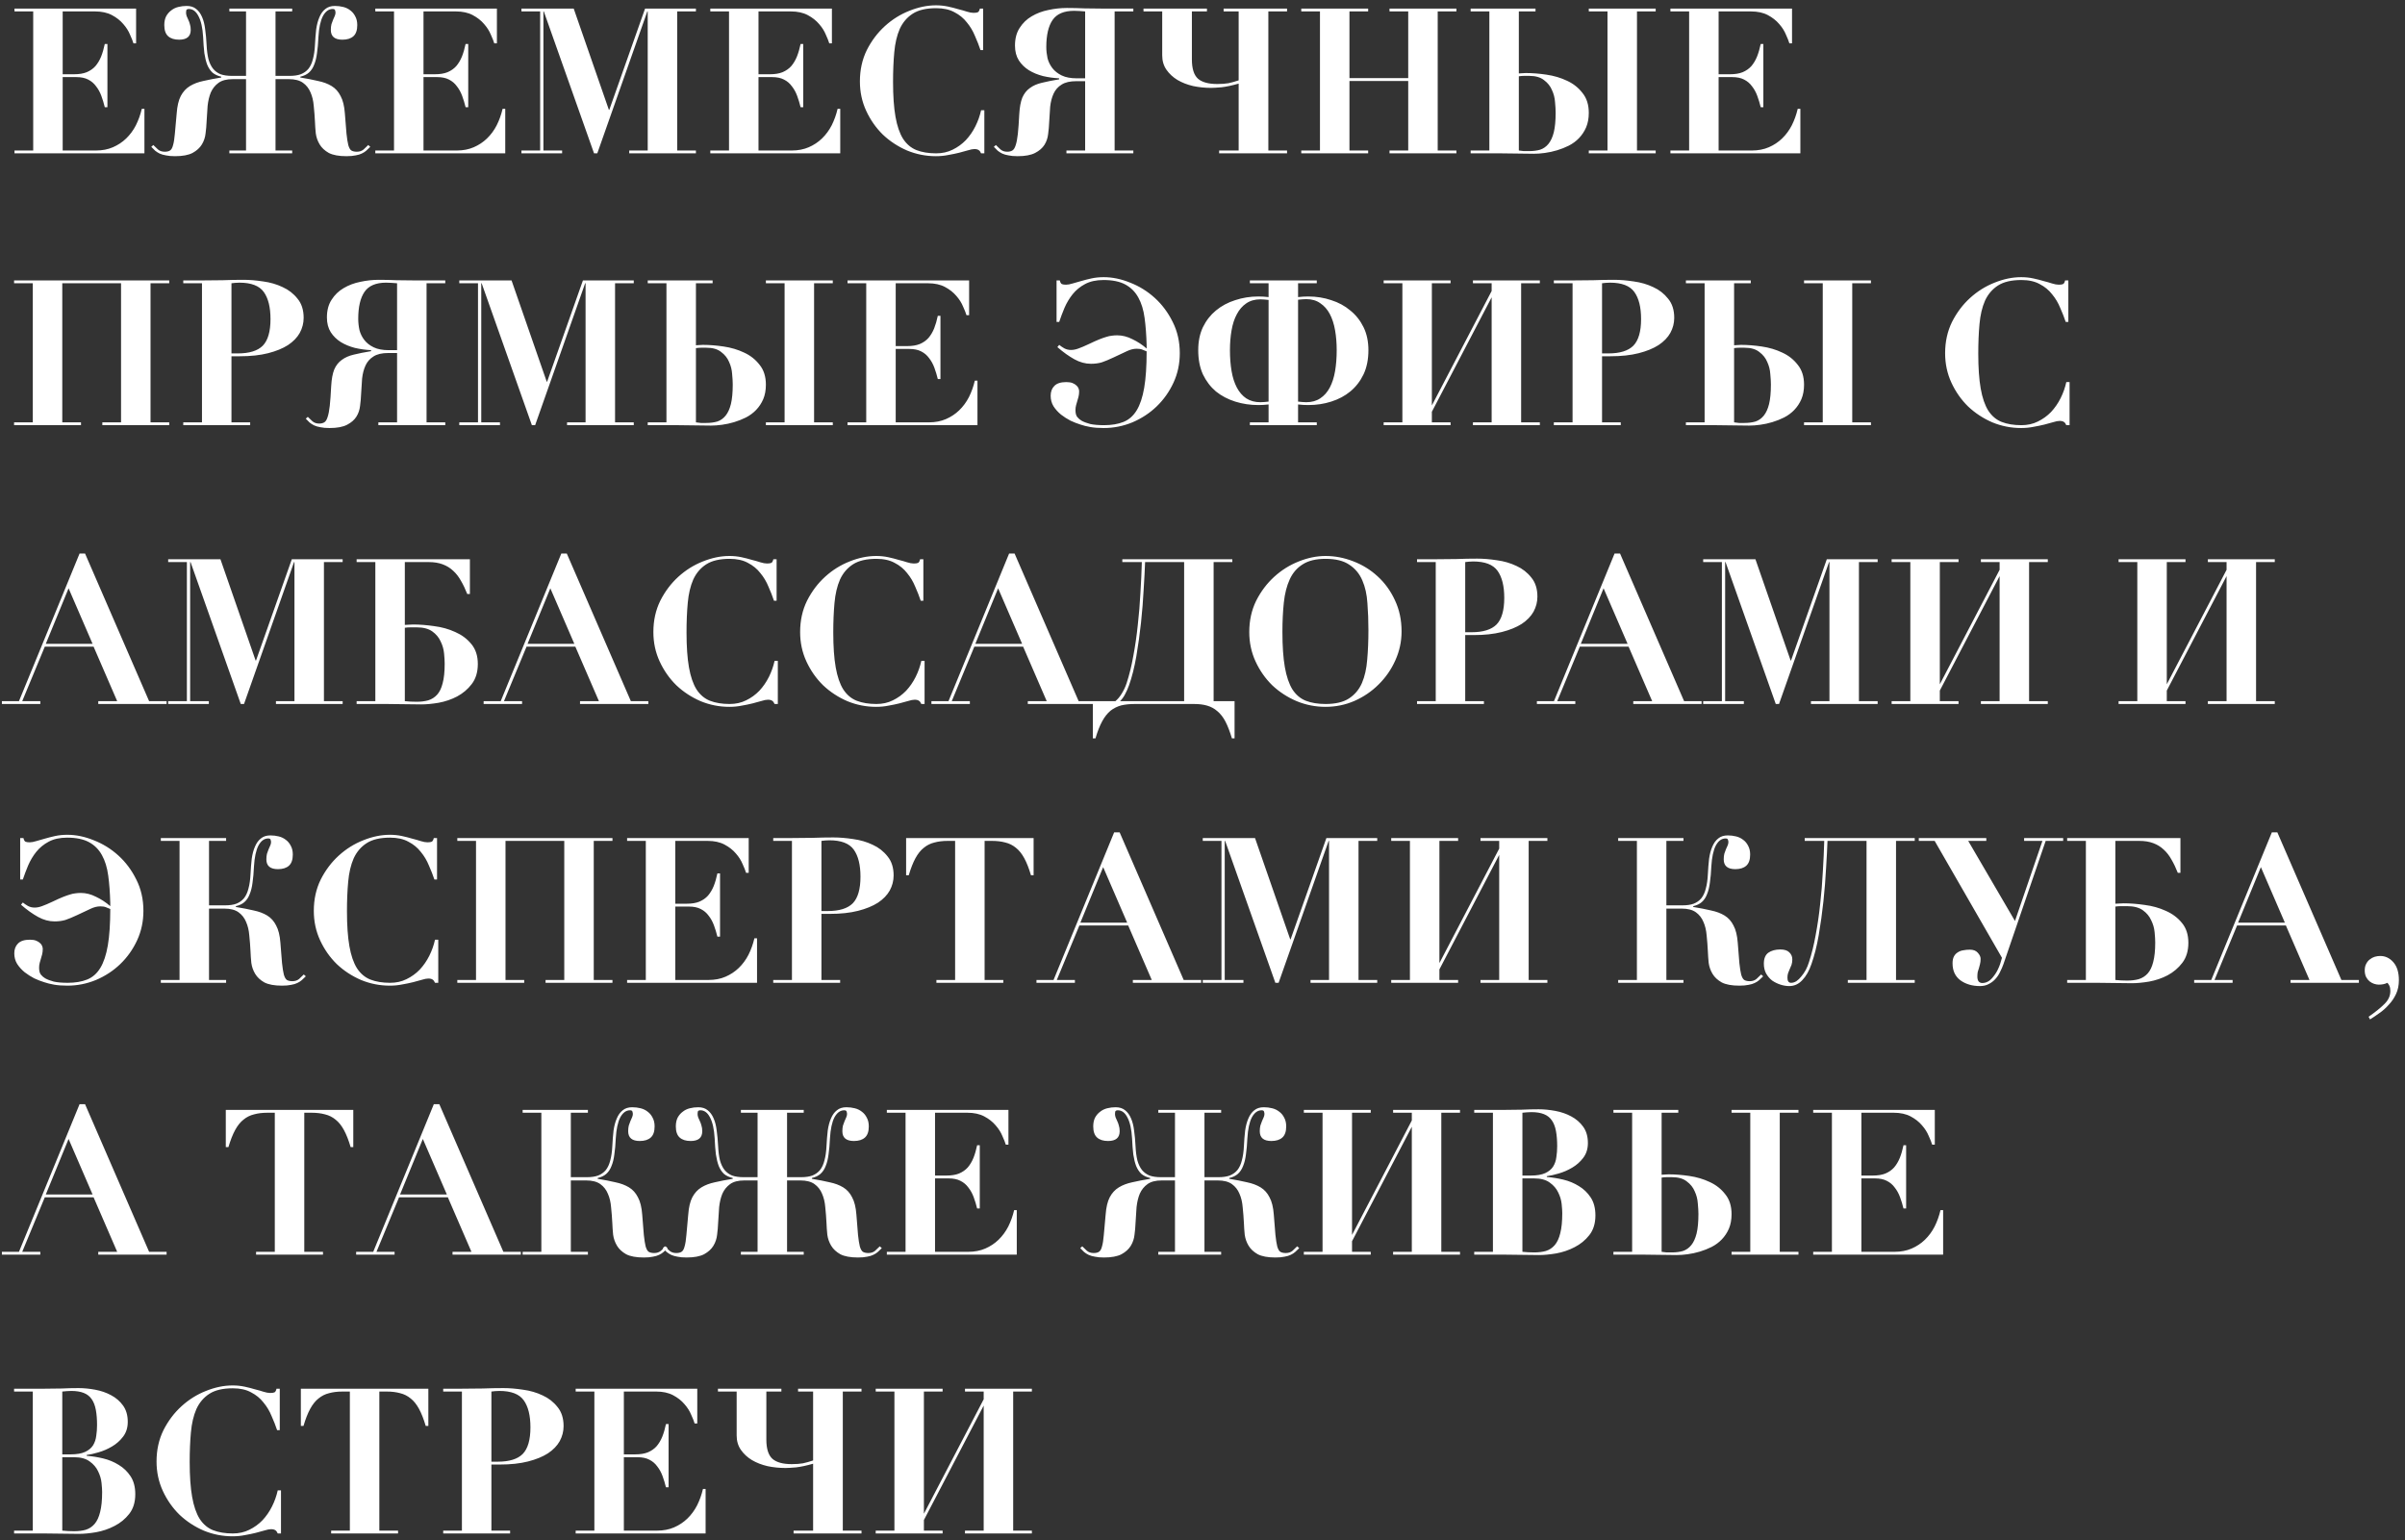 <?xml version="1.0" encoding="UTF-8"?> <svg xmlns="http://www.w3.org/2000/svg" width="345" height="221" viewBox="0 0 345 221" fill="none"><rect x="0" y="0" width="345" height="221" fill="#333333" stroke="none"/> <path d="M19.523 1.231V6.219H19.144C19.046 5.889 18.881 5.47 18.648 4.965C18.434 4.44 18.113 3.934 17.685 3.448C17.257 2.942 16.713 2.515 16.052 2.165C15.39 1.815 14.583 1.64 13.63 1.64H8.992V10.653H10.626C11.345 10.653 11.948 10.556 12.434 10.361C12.94 10.147 13.358 9.856 13.689 9.486C14.019 9.097 14.292 8.64 14.506 8.115C14.72 7.571 14.895 6.968 15.031 6.307H15.41V15.379H15.031C14.895 14.815 14.729 14.27 14.535 13.745C14.34 13.22 14.088 12.763 13.776 12.374C13.485 11.966 13.105 11.645 12.639 11.411C12.191 11.178 11.627 11.061 10.947 11.061H8.992V21.592H13.776C14.671 21.592 15.478 21.436 16.197 21.125C16.917 20.814 17.549 20.396 18.093 19.871C18.657 19.326 19.124 18.694 19.494 17.975C19.863 17.236 20.145 16.448 20.34 15.612H20.719V22H2.079V21.592H4.763V1.64H2.079V1.231H19.523ZM39.524 21.592H41.916V22H32.902V21.592H35.294V11.353H33.398C32.523 11.353 31.843 11.528 31.356 11.878C30.87 12.228 30.501 12.685 30.248 13.249C30.015 13.813 29.859 14.464 29.781 15.204C29.723 15.942 29.674 16.701 29.635 17.479C29.616 18.004 29.567 18.558 29.489 19.141C29.431 19.705 29.256 20.23 28.964 20.716C28.673 21.203 28.225 21.611 27.623 21.942C27.02 22.253 26.184 22.408 25.114 22.408C24.589 22.408 24.151 22.369 23.801 22.292C23.451 22.233 23.15 22.146 22.897 22.029C22.664 21.913 22.45 21.776 22.255 21.621C22.08 21.446 21.896 21.261 21.701 21.067L21.993 20.804C22.187 20.998 22.411 21.212 22.664 21.446C22.917 21.66 23.237 21.767 23.626 21.767C23.957 21.767 24.21 21.708 24.385 21.592C24.579 21.475 24.725 21.222 24.822 20.833C24.939 20.444 25.026 19.89 25.085 19.171C25.163 18.451 25.25 17.479 25.347 16.254C25.425 15.204 25.62 14.377 25.931 13.774C26.261 13.152 26.699 12.675 27.243 12.345C27.788 12.014 28.43 11.771 29.169 11.616C29.927 11.441 30.783 11.275 31.735 11.12V11.003C31.23 10.886 30.812 10.692 30.481 10.42C30.17 10.128 29.917 9.749 29.723 9.282C29.548 8.815 29.412 8.261 29.314 7.619C29.237 6.958 29.178 6.19 29.139 5.315C29.062 3.993 28.838 2.991 28.468 2.31C28.119 1.63 27.662 1.29 27.098 1.29C26.884 1.29 26.757 1.358 26.718 1.494C26.699 1.61 26.689 1.717 26.689 1.815C26.689 1.97 26.718 2.135 26.777 2.31C26.855 2.466 26.932 2.641 27.01 2.836C27.107 3.03 27.185 3.244 27.243 3.477C27.321 3.711 27.36 3.983 27.36 4.294C27.36 5.227 26.806 5.694 25.697 5.694C25.017 5.694 24.492 5.529 24.122 5.198C23.753 4.868 23.568 4.333 23.568 3.594C23.568 3.108 23.655 2.69 23.831 2.34C24.025 1.99 24.268 1.708 24.56 1.494C24.852 1.26 25.192 1.095 25.581 0.998C25.97 0.901 26.368 0.852 26.777 0.852C27.341 0.852 27.798 0.998 28.148 1.29C28.498 1.562 28.78 1.951 28.994 2.456C29.207 2.942 29.353 3.526 29.431 4.206C29.528 4.887 29.596 5.626 29.635 6.423C29.674 7.221 29.762 7.901 29.898 8.465C30.053 9.029 30.277 9.496 30.569 9.865C30.86 10.215 31.22 10.478 31.648 10.653C32.095 10.809 32.64 10.886 33.282 10.886H35.294V1.64H32.902V1.231H41.916V1.64H39.524V10.886H41.537C42.178 10.886 42.713 10.809 43.141 10.653C43.588 10.478 43.958 10.215 44.249 9.865C44.541 9.496 44.755 9.029 44.891 8.465C45.047 7.901 45.144 7.221 45.183 6.423C45.222 5.626 45.28 4.887 45.358 4.206C45.455 3.526 45.611 2.942 45.825 2.456C46.038 1.951 46.32 1.562 46.67 1.29C47.02 0.998 47.477 0.852 48.041 0.852C48.45 0.852 48.848 0.901 49.237 0.998C49.626 1.095 49.967 1.26 50.258 1.494C50.55 1.708 50.783 1.99 50.958 2.34C51.153 2.69 51.25 3.108 51.25 3.594C51.25 4.333 51.065 4.868 50.696 5.198C50.326 5.529 49.801 5.694 49.121 5.694C48.012 5.694 47.458 5.227 47.458 4.294C47.458 3.983 47.487 3.711 47.545 3.477C47.623 3.244 47.701 3.03 47.779 2.836C47.876 2.641 47.954 2.466 48.012 2.31C48.09 2.135 48.129 1.97 48.129 1.815C48.129 1.717 48.109 1.61 48.071 1.494C48.051 1.358 47.934 1.29 47.721 1.29C47.157 1.29 46.69 1.63 46.32 2.31C45.97 2.991 45.756 3.993 45.679 5.315C45.64 6.19 45.572 6.958 45.474 7.619C45.397 8.261 45.261 8.815 45.066 9.282C44.891 9.749 44.638 10.128 44.308 10.42C43.996 10.692 43.588 10.886 43.083 11.003V11.12C44.035 11.275 44.881 11.441 45.62 11.616C46.379 11.771 47.03 12.014 47.575 12.345C48.119 12.675 48.547 13.152 48.858 13.774C49.189 14.377 49.393 15.204 49.471 16.254C49.568 17.479 49.646 18.451 49.704 19.171C49.782 19.89 49.869 20.444 49.967 20.833C50.083 21.222 50.229 21.475 50.404 21.592C50.599 21.708 50.861 21.767 51.192 21.767C51.581 21.767 51.901 21.66 52.154 21.446C52.407 21.212 52.631 20.998 52.825 20.804L53.117 21.067C52.922 21.261 52.728 21.446 52.533 21.621C52.358 21.776 52.145 21.913 51.892 22.029C51.658 22.146 51.367 22.233 51.017 22.292C50.667 22.369 50.229 22.408 49.704 22.408C48.615 22.408 47.769 22.253 47.166 21.942C46.583 21.611 46.145 21.203 45.854 20.716C45.562 20.23 45.377 19.705 45.3 19.141C45.241 18.558 45.202 18.004 45.183 17.479C45.144 16.701 45.086 15.942 45.008 15.204C44.949 14.464 44.794 13.813 44.541 13.249C44.308 12.685 43.948 12.228 43.462 11.878C42.976 11.528 42.295 11.353 41.42 11.353H39.524V21.592ZM71.282 1.231V6.219H70.903C70.805 5.889 70.64 5.47 70.407 4.965C70.193 4.44 69.872 3.934 69.444 3.448C69.016 2.942 68.472 2.515 67.811 2.165C67.15 1.815 66.343 1.64 65.39 1.64H60.752V10.653H62.385C63.105 10.653 63.708 10.556 64.194 10.361C64.699 10.147 65.117 9.856 65.448 9.486C65.779 9.097 66.051 8.64 66.265 8.115C66.479 7.571 66.654 6.968 66.79 6.307H67.169V15.379H66.79C66.654 14.815 66.488 14.27 66.294 13.745C66.099 13.22 65.847 12.763 65.535 12.374C65.244 11.966 64.865 11.645 64.398 11.411C63.951 11.178 63.387 11.061 62.706 11.061H60.752V21.592H65.535C66.43 21.592 67.237 21.436 67.957 21.125C68.676 20.814 69.308 20.396 69.853 19.871C70.416 19.326 70.883 18.694 71.253 17.975C71.622 17.236 71.904 16.448 72.099 15.612H72.478V22H53.838V21.592H56.522V1.64H53.838V1.231H71.282ZM82.299 1.231L87.345 15.758H87.403L92.537 1.231H99.83V1.64H97.146V21.592H99.83V22H90.262V21.592H92.916V1.64H92.858L85.682 22H85.216L78.011 1.64H77.952V21.592H80.636V22H74.802V21.592H77.486V1.64H74.802V1.231H82.299ZM119.338 1.231V6.219H118.959C118.861 5.889 118.696 5.47 118.463 4.965C118.249 4.44 117.928 3.934 117.5 3.448C117.072 2.942 116.528 2.515 115.867 2.165C115.206 1.815 114.398 1.64 113.446 1.64H108.808V10.653H110.441C111.161 10.653 111.763 10.556 112.25 10.361C112.755 10.147 113.173 9.856 113.504 9.486C113.835 9.097 114.107 8.64 114.321 8.115C114.535 7.571 114.71 6.968 114.846 6.307H115.225V15.379H114.846C114.71 14.815 114.544 14.27 114.35 13.745C114.155 13.22 113.903 12.763 113.591 12.374C113.3 11.966 112.921 11.645 112.454 11.411C112.007 11.178 111.443 11.061 110.762 11.061H108.808V21.592H113.591C114.486 21.592 115.293 21.436 116.013 21.125C116.732 20.814 117.364 20.396 117.909 19.871C118.473 19.326 118.939 18.694 119.309 17.975C119.678 17.236 119.96 16.448 120.155 15.612H120.534V22H101.894V21.592H104.578V1.64H101.894V1.231H119.338ZM140.652 7.182C140.438 6.54 140.175 5.869 139.864 5.169C139.572 4.45 139.183 3.798 138.697 3.215C138.231 2.612 137.637 2.126 136.918 1.756C136.218 1.367 135.343 1.173 134.293 1.173C132.873 1.173 131.755 1.435 130.938 1.96C130.121 2.485 129.499 3.215 129.071 4.148C128.663 5.082 128.4 6.2 128.284 7.503C128.167 8.786 128.109 10.196 128.109 11.732C128.109 13.755 128.225 15.427 128.459 16.75C128.692 18.072 129.052 19.122 129.538 19.9C130.044 20.678 130.685 21.222 131.463 21.533C132.26 21.844 133.204 22 134.293 22C135.168 22 135.955 21.825 136.655 21.475C137.375 21.125 138.007 20.668 138.551 20.104C139.096 19.521 139.553 18.859 139.922 18.12C140.292 17.381 140.564 16.613 140.739 15.816H141.206V22H140.739C140.642 21.767 140.525 21.611 140.389 21.533C140.253 21.436 140.049 21.387 139.777 21.387C139.543 21.387 139.242 21.446 138.872 21.562C138.503 21.66 138.075 21.776 137.589 21.913C137.122 22.029 136.607 22.136 136.043 22.233C135.479 22.35 134.886 22.408 134.263 22.408C132.824 22.408 131.444 22.136 130.121 21.592C128.818 21.028 127.661 20.269 126.65 19.316C125.658 18.344 124.861 17.206 124.258 15.903C123.655 14.601 123.354 13.191 123.354 11.674C123.354 10.021 123.685 8.524 124.346 7.182C125.026 5.84 125.892 4.693 126.942 3.74C127.992 2.787 129.159 2.058 130.442 1.552C131.745 1.027 133.019 0.764 134.263 0.764C134.866 0.764 135.44 0.823 135.984 0.939C136.529 1.056 137.025 1.183 137.472 1.319C137.939 1.435 138.347 1.552 138.697 1.669C139.067 1.785 139.388 1.844 139.66 1.844C139.932 1.844 140.136 1.815 140.272 1.756C140.409 1.678 140.506 1.503 140.564 1.231H141.031V7.182H140.652ZM155.665 11.236V1.64C155.451 1.62 155.188 1.601 154.877 1.581C154.566 1.562 154.303 1.552 154.089 1.552C152.631 1.552 151.6 1.99 150.998 2.865C150.395 3.74 150.093 5.033 150.093 6.744C150.093 7.269 150.152 7.804 150.268 8.349C150.404 8.874 150.638 9.35 150.968 9.778C151.299 10.206 151.746 10.556 152.31 10.828C152.874 11.1 153.594 11.236 154.469 11.236H155.665ZM159.894 1.64V21.592H162.578V22H152.981V21.592H155.665V11.645H154.41C153.496 11.645 152.787 11.81 152.281 12.141C151.775 12.452 151.396 12.88 151.143 13.424C150.891 13.969 150.725 14.601 150.647 15.32C150.589 16.04 150.541 16.798 150.502 17.595C150.482 18.12 150.434 18.665 150.356 19.229C150.297 19.793 150.122 20.308 149.831 20.775C149.539 21.242 149.092 21.631 148.489 21.942C147.886 22.253 147.05 22.408 145.98 22.408C145.455 22.408 145.018 22.369 144.668 22.292C144.318 22.233 144.016 22.146 143.763 22.029C143.53 21.913 143.316 21.776 143.122 21.621C142.947 21.446 142.762 21.261 142.567 21.067L142.859 20.804C143.054 20.998 143.277 21.212 143.53 21.446C143.783 21.66 144.104 21.767 144.493 21.767C144.784 21.767 145.027 21.708 145.222 21.592C145.416 21.475 145.572 21.232 145.689 20.862C145.825 20.474 145.932 19.929 146.009 19.229C146.087 18.509 146.155 17.556 146.214 16.37C146.272 15.379 146.418 14.591 146.651 14.008C146.904 13.424 147.264 12.967 147.73 12.636C148.197 12.287 148.771 12.034 149.452 11.878C150.152 11.703 150.978 11.538 151.931 11.382V11.236C151.153 11.197 150.385 11.091 149.627 10.915C148.868 10.721 148.187 10.439 147.585 10.07C147.001 9.7 146.525 9.233 146.155 8.669C145.786 8.086 145.601 7.376 145.601 6.54C145.601 5.529 145.825 4.683 146.272 4.002C146.719 3.302 147.293 2.748 147.993 2.34C148.713 1.912 149.51 1.61 150.385 1.435C151.279 1.241 152.164 1.144 153.039 1.144C153.856 1.144 154.712 1.163 155.606 1.202C156.501 1.221 157.357 1.231 158.173 1.231H162.578V1.64H159.894ZM175.529 1.64V1.231H184.63V1.64H181.946V21.592H184.63V22H174.887V21.592H177.687V11.995C176.734 12.267 175.918 12.442 175.237 12.52C174.556 12.578 174.051 12.607 173.72 12.607C172.845 12.607 171.99 12.52 171.153 12.345C170.317 12.15 169.568 11.859 168.907 11.47C168.266 11.081 167.74 10.595 167.332 10.011C166.924 9.428 166.72 8.738 166.72 7.94V1.64H164.036V1.231H173.137V1.64H170.978V8.524C170.978 9.846 171.27 10.77 171.853 11.295C172.437 11.8 173.36 12.053 174.625 12.053C175.247 12.053 175.782 12.014 176.229 11.936C176.676 11.839 177.162 11.703 177.687 11.528V1.64H175.529ZM196.264 1.231V1.64H193.581V11.207H202.011V1.64H199.327V1.231H208.924V1.64H206.24V21.592H208.924V22H199.327V21.592H202.011V11.616H193.581V21.592H196.264V22H186.668V21.592H189.351V1.64H186.668V1.231H196.264ZM210.966 1.64V1.231H220.271V1.64H217.879V10.536C218.035 10.517 218.181 10.507 218.317 10.507C218.472 10.488 218.657 10.478 218.871 10.478C219.805 10.478 220.796 10.556 221.846 10.711C222.916 10.867 223.898 11.159 224.793 11.586C225.687 11.995 226.426 12.578 227.009 13.337C227.612 14.076 227.914 15.028 227.914 16.195C227.914 16.973 227.787 17.663 227.534 18.266C227.282 18.85 226.941 19.365 226.514 19.812C226.105 20.24 225.619 20.6 225.055 20.892C224.511 21.164 223.947 21.387 223.363 21.562C222.78 21.738 222.196 21.864 221.613 21.942C221.049 22.019 220.524 22.058 220.038 22.058C219.221 22.058 218.443 22.049 217.704 22.029C216.965 22.01 216.187 22 215.371 22H210.966V21.592H213.65V1.64H210.966ZM217.879 21.592C218.152 21.631 218.385 21.66 218.579 21.679C218.793 21.679 219.056 21.679 219.367 21.679C219.95 21.679 220.475 21.611 220.942 21.475C221.409 21.319 221.808 21.037 222.138 20.629C222.469 20.221 222.721 19.666 222.897 18.966C223.072 18.247 223.159 17.313 223.159 16.166C223.159 15.758 223.13 15.252 223.072 14.649C223.033 14.046 222.887 13.473 222.634 12.928C222.401 12.364 222.021 11.888 221.496 11.499C220.991 11.091 220.281 10.886 219.367 10.886C219.095 10.886 218.842 10.886 218.609 10.886C218.375 10.886 218.132 10.906 217.879 10.945V21.592ZM237.511 1.231V1.64H234.827V21.592H237.511V22H227.914V21.592H230.597V1.64H227.914V1.231H237.511ZM257.068 1.231V6.219H256.689C256.591 5.889 256.426 5.47 256.193 4.965C255.979 4.44 255.658 3.934 255.23 3.448C254.802 2.942 254.258 2.515 253.597 2.165C252.936 1.815 252.129 1.64 251.176 1.64H246.538V10.653H248.171C248.891 10.653 249.494 10.556 249.98 10.361C250.485 10.147 250.903 9.856 251.234 9.486C251.565 9.097 251.837 8.64 252.051 8.115C252.265 7.571 252.44 6.968 252.576 6.307H252.955V15.379H252.576C252.44 14.815 252.274 14.27 252.08 13.745C251.885 13.22 251.633 12.763 251.322 12.374C251.03 11.966 250.651 11.645 250.184 11.411C249.737 11.178 249.173 11.061 248.492 11.061H246.538V21.592H251.322C252.216 21.592 253.023 21.436 253.743 21.125C254.462 20.814 255.094 20.396 255.639 19.871C256.203 19.326 256.669 18.694 257.039 17.975C257.408 17.236 257.69 16.448 257.885 15.612H258.264V22H239.624V21.592H242.308V1.64H239.624V1.231H257.068ZM24.277 40.231V40.639H21.594V60.592H24.277V61H14.681V60.592H17.364V40.639H8.934V60.592H11.618V61H2.021V60.592H4.705V40.639H2.021V40.231H24.277ZM34.108 50.703C35.761 50.703 36.957 50.334 37.696 49.595C38.435 48.836 38.804 47.562 38.804 45.773C38.804 44.082 38.483 42.788 37.842 41.894C37.2 40.999 36.033 40.552 34.341 40.552C34.127 40.552 33.923 40.562 33.729 40.581C33.534 40.601 33.359 40.62 33.204 40.639V50.703H34.108ZM35.887 60.592V61H26.29V60.592H28.974V40.639H26.29V40.231H28.974C29.966 40.231 30.957 40.221 31.949 40.202C32.941 40.163 33.933 40.144 34.925 40.144C35.8 40.144 36.743 40.221 37.754 40.377C38.765 40.513 39.699 40.785 40.554 41.194C41.41 41.583 42.12 42.137 42.684 42.856C43.267 43.556 43.559 44.471 43.559 45.598C43.559 46.357 43.374 47.076 43.005 47.757C42.635 48.418 42.071 49.002 41.313 49.507C40.554 49.993 39.602 50.382 38.454 50.674C37.307 50.966 35.955 51.111 34.4 51.111H33.204V60.592H35.887ZM56.961 50.236V40.639C56.747 40.62 56.484 40.601 56.173 40.581C55.862 40.562 55.599 40.552 55.385 40.552C53.927 40.552 52.896 40.99 52.293 41.865C51.691 42.74 51.389 44.033 51.389 45.744C51.389 46.269 51.447 46.804 51.564 47.349C51.7 47.874 51.934 48.35 52.264 48.778C52.595 49.206 53.042 49.556 53.606 49.828C54.17 50.1 54.889 50.236 55.764 50.236H56.961ZM61.19 40.639V60.592H63.874V61H54.277V60.592H56.961V50.645H55.706C54.792 50.645 54.082 50.81 53.577 51.141C53.071 51.452 52.692 51.88 52.439 52.424C52.186 52.969 52.021 53.601 51.943 54.32C51.885 55.04 51.836 55.798 51.797 56.595C51.778 57.12 51.729 57.665 51.652 58.229C51.593 58.793 51.418 59.308 51.127 59.775C50.835 60.242 50.388 60.63 49.785 60.942C49.182 61.253 48.346 61.408 47.276 61.408C46.751 61.408 46.314 61.37 45.964 61.292C45.614 61.233 45.312 61.146 45.059 61.029C44.826 60.913 44.612 60.776 44.417 60.621C44.242 60.446 44.058 60.261 43.863 60.067L44.155 59.804C44.349 59.998 44.573 60.212 44.826 60.446C45.079 60.66 45.4 60.767 45.788 60.767C46.08 60.767 46.323 60.708 46.518 60.592C46.712 60.475 46.868 60.232 46.984 59.862C47.121 59.474 47.227 58.929 47.305 58.229C47.383 57.509 47.451 56.556 47.51 55.37C47.568 54.379 47.714 53.591 47.947 53.008C48.2 52.424 48.56 51.967 49.026 51.636C49.493 51.286 50.067 51.034 50.747 50.878C51.447 50.703 52.274 50.538 53.227 50.382V50.236C52.449 50.197 51.681 50.09 50.922 49.916C50.164 49.721 49.483 49.439 48.88 49.07C48.297 48.7 47.821 48.233 47.451 47.669C47.082 47.086 46.897 46.376 46.897 45.54C46.897 44.529 47.121 43.683 47.568 43.002C48.015 42.302 48.589 41.748 49.289 41.34C50.008 40.912 50.806 40.61 51.681 40.435C52.575 40.241 53.46 40.144 54.335 40.144C55.152 40.144 56.008 40.163 56.902 40.202C57.797 40.221 58.652 40.231 59.469 40.231H63.874V40.639H61.19ZM73.383 40.231L78.429 54.758H78.487L83.621 40.231H90.914V40.639H88.23V60.592H90.914V61H81.346V60.592H84V40.639H83.942L76.766 61H76.3L69.095 40.639H69.036V60.592H71.72V61H65.886V60.592H68.57V40.639H65.886V40.231H73.383ZM92.92 40.639V40.231H102.225V40.639H99.833V49.536C99.989 49.517 100.135 49.507 100.271 49.507C100.426 49.488 100.611 49.478 100.825 49.478C101.758 49.478 102.75 49.556 103.8 49.711C104.87 49.867 105.852 50.159 106.746 50.586C107.641 50.995 108.38 51.578 108.963 52.337C109.566 53.076 109.868 54.028 109.868 55.195C109.868 55.973 109.741 56.663 109.488 57.266C109.236 57.85 108.895 58.365 108.467 58.812C108.059 59.24 107.573 59.6 107.009 59.892C106.464 60.164 105.9 60.387 105.317 60.562C104.734 60.737 104.15 60.864 103.567 60.942C103.003 61.019 102.478 61.058 101.992 61.058C101.175 61.058 100.397 61.049 99.658 61.029C98.919 61.01 98.141 61 97.325 61H92.92V60.592H95.603V40.639H92.92ZM99.833 60.592C100.105 60.63 100.339 60.66 100.533 60.679C100.747 60.679 101.01 60.679 101.321 60.679C101.904 60.679 102.429 60.611 102.896 60.475C103.363 60.319 103.761 60.037 104.092 59.629C104.423 59.221 104.675 58.666 104.85 57.966C105.025 57.247 105.113 56.313 105.113 55.166C105.113 54.758 105.084 54.252 105.025 53.649C104.986 53.046 104.841 52.473 104.588 51.928C104.354 51.364 103.975 50.888 103.45 50.499C102.945 50.09 102.235 49.886 101.321 49.886C101.049 49.886 100.796 49.886 100.562 49.886C100.329 49.886 100.086 49.906 99.833 49.945V60.592ZM119.464 40.231V40.639H116.781V60.592H119.464V61H109.868V60.592H112.551V40.639H109.868V40.231H119.464ZM139.022 40.231V45.219H138.643C138.545 44.889 138.38 44.471 138.147 43.965C137.933 43.44 137.612 42.934 137.184 42.448C136.756 41.943 136.212 41.515 135.551 41.165C134.889 40.815 134.082 40.639 133.129 40.639H128.491V49.653H130.125C130.845 49.653 131.447 49.556 131.934 49.361C132.439 49.147 132.857 48.856 133.188 48.486C133.518 48.097 133.791 47.64 134.005 47.115C134.218 46.571 134.393 45.968 134.53 45.307H134.909V54.379H134.53C134.393 53.815 134.228 53.27 134.034 52.745C133.839 52.22 133.586 51.763 133.275 51.374C132.984 50.966 132.604 50.645 132.138 50.411C131.69 50.178 131.126 50.061 130.446 50.061H128.491V60.592H133.275C134.17 60.592 134.977 60.436 135.696 60.125C136.416 59.814 137.048 59.396 137.592 58.871C138.156 58.326 138.623 57.694 138.993 56.975C139.362 56.236 139.644 55.448 139.838 54.612H140.218V61H121.578V60.592H124.262V40.639H121.578V40.231H139.022ZM158.39 61C159.46 61 160.384 60.844 161.162 60.533C161.939 60.222 162.571 59.668 163.058 58.871C163.544 58.073 163.904 56.994 164.137 55.633C164.37 54.272 164.487 52.531 164.487 50.411C164.273 50.314 164.059 50.227 163.845 50.149C163.651 50.071 163.388 50.032 163.058 50.032C162.61 50.032 162.144 50.149 161.657 50.382C161.191 50.596 160.549 50.898 159.732 51.286C159.071 51.598 158.507 51.831 158.04 51.987C157.574 52.123 157.058 52.191 156.494 52.191C155.697 52.191 154.91 51.977 154.132 51.549C153.354 51.121 152.537 50.538 151.681 49.799L151.944 49.478C152.158 49.653 152.401 49.818 152.673 49.974C152.965 50.129 153.286 50.207 153.636 50.207C153.966 50.207 154.316 50.139 154.686 50.003C155.075 49.867 155.6 49.643 156.261 49.332C156.825 49.06 157.301 48.846 157.69 48.69C158.079 48.535 158.41 48.418 158.682 48.34C158.974 48.243 159.236 48.185 159.47 48.165C159.723 48.126 159.985 48.107 160.257 48.107C160.996 48.107 161.726 48.292 162.445 48.661C163.184 49.011 163.865 49.459 164.487 50.003V49.536C164.448 48.078 164.351 46.775 164.195 45.628C164.04 44.461 163.738 43.479 163.291 42.681C162.844 41.865 162.221 41.242 161.424 40.815C160.627 40.387 159.586 40.173 158.303 40.173C157.253 40.173 156.368 40.367 155.648 40.756C154.948 41.126 154.355 41.612 153.869 42.215C153.402 42.798 153.013 43.45 152.702 44.169C152.411 44.869 152.158 45.54 151.944 46.182H151.565V40.231H152.031C152.09 40.503 152.187 40.678 152.323 40.756C152.459 40.815 152.663 40.844 152.936 40.844C153.188 40.844 153.5 40.785 153.869 40.669C154.239 40.552 154.647 40.435 155.094 40.319C155.561 40.182 156.057 40.056 156.582 39.94C157.126 39.823 157.71 39.764 158.332 39.764C159.577 39.764 160.841 40.027 162.124 40.552C163.427 41.058 164.604 41.787 165.654 42.74C166.704 43.693 167.559 44.84 168.221 46.182C168.901 47.524 169.242 49.021 169.242 50.674C169.242 52.191 168.94 53.601 168.337 54.904C167.734 56.206 166.927 57.344 165.916 58.316C164.924 59.269 163.767 60.028 162.445 60.592C161.123 61.136 159.752 61.408 158.332 61.408C157.593 61.408 156.951 61.36 156.407 61.263C155.862 61.165 155.396 61.049 155.007 60.913C154.559 60.776 154.083 60.592 153.577 60.358C153.091 60.105 152.634 59.814 152.206 59.483C151.779 59.133 151.419 58.734 151.127 58.287C150.855 57.84 150.719 57.334 150.719 56.77C150.719 56.187 150.894 55.72 151.244 55.37C151.594 55.001 152.168 54.816 152.965 54.816C153.334 54.816 153.636 54.865 153.869 54.962C154.102 55.059 154.287 55.176 154.423 55.312C154.559 55.429 154.657 55.565 154.715 55.72C154.773 55.876 154.803 56.012 154.803 56.129C154.803 56.42 154.773 56.683 154.715 56.916C154.657 57.13 154.598 57.334 154.54 57.529C154.482 57.723 154.423 57.928 154.365 58.141C154.307 58.355 154.278 58.589 154.278 58.841C154.278 59.289 154.365 59.619 154.54 59.833C154.715 60.047 154.919 60.222 155.153 60.358C155.464 60.533 155.872 60.689 156.378 60.825C156.903 60.942 157.574 61 158.39 61ZM188.893 40.231V40.639H186.209V42.623C186.695 42.565 187.181 42.536 187.667 42.536C188.834 42.536 189.933 42.711 190.964 43.061C192.014 43.391 192.928 43.887 193.706 44.548C194.503 45.19 195.135 45.987 195.602 46.94C196.068 47.893 196.302 48.992 196.302 50.236C196.302 51.559 196.068 52.716 195.602 53.708C195.135 54.68 194.503 55.497 193.706 56.158C192.928 56.8 192.014 57.286 190.964 57.616C189.933 57.947 188.834 58.112 187.667 58.112C187.181 58.112 186.695 58.083 186.209 58.025V60.592H188.893V61H179.296V60.592H181.979V58.025C181.474 58.083 180.988 58.112 180.521 58.112C179.354 58.112 178.246 57.947 177.196 57.616C176.145 57.286 175.222 56.8 174.424 56.158C173.647 55.497 173.024 54.68 172.558 53.708C172.11 52.716 171.887 51.559 171.887 50.236C171.887 48.992 172.11 47.893 172.558 46.94C173.024 45.987 173.647 45.19 174.424 44.548C175.222 43.887 176.145 43.391 177.196 43.061C178.246 42.711 179.354 42.536 180.521 42.536C180.988 42.536 181.474 42.565 181.979 42.623V40.639H179.296V40.231H188.893ZM181.979 43.032C181.785 43.012 181.59 42.993 181.396 42.973C181.202 42.954 181.007 42.944 180.813 42.944C180.015 42.944 179.335 43.138 178.771 43.527C178.226 43.897 177.779 44.412 177.429 45.073C177.079 45.715 176.826 46.483 176.671 47.378C176.515 48.272 176.437 49.225 176.437 50.236C176.437 51.325 176.515 52.327 176.671 53.241C176.826 54.155 177.079 54.942 177.429 55.604C177.779 56.265 178.226 56.78 178.771 57.15C179.335 57.519 180.015 57.704 180.813 57.704C181.007 57.704 181.202 57.694 181.396 57.675C181.59 57.655 181.785 57.636 181.979 57.616V43.032ZM186.209 57.616C186.403 57.636 186.598 57.655 186.792 57.675C186.987 57.694 187.181 57.704 187.376 57.704C188.173 57.704 188.844 57.519 189.388 57.15C189.952 56.78 190.409 56.265 190.759 55.604C191.11 54.942 191.362 54.155 191.518 53.241C191.673 52.327 191.751 51.325 191.751 50.236C191.751 49.225 191.673 48.272 191.518 47.378C191.362 46.483 191.11 45.705 190.759 45.044C190.409 44.383 189.952 43.868 189.388 43.498C188.844 43.109 188.173 42.915 187.376 42.915C187.181 42.915 186.987 42.925 186.792 42.944C186.598 42.963 186.403 42.983 186.209 43.002V57.616ZM208.086 40.231V40.639H205.402V58.17L213.978 41.748V40.639H211.295V40.231H220.892V40.639H218.208V60.592H220.892V61H211.295V60.592H213.978V42.652L205.402 59.075V60.592H208.086V61H198.489V60.592H201.173V40.639H198.489V40.231H208.086ZM230.719 50.703C232.372 50.703 233.567 50.334 234.306 49.595C235.045 48.836 235.415 47.562 235.415 45.773C235.415 44.082 235.094 42.788 234.452 41.894C233.811 40.999 232.644 40.552 230.952 40.552C230.738 40.552 230.534 40.562 230.339 40.581C230.145 40.601 229.97 40.62 229.814 40.639V50.703H230.719ZM232.498 60.592V61H222.901V60.592H225.585V40.639H222.901V40.231H225.585C226.576 40.231 227.568 40.221 228.56 40.202C229.552 40.163 230.544 40.144 231.535 40.144C232.41 40.144 233.354 40.221 234.365 40.377C235.376 40.513 236.309 40.785 237.165 41.194C238.021 41.583 238.731 42.137 239.294 42.856C239.878 43.556 240.17 44.471 240.17 45.598C240.17 46.357 239.985 47.076 239.615 47.757C239.246 48.418 238.682 49.002 237.923 49.507C237.165 49.993 236.212 50.382 235.065 50.674C233.918 50.966 232.566 51.111 231.01 51.111H229.814V60.592H232.498ZM241.845 40.639V40.231H251.15V40.639H248.758V49.536C248.914 49.517 249.06 49.507 249.196 49.507C249.351 49.488 249.536 49.478 249.75 49.478C250.683 49.478 251.675 49.556 252.725 49.711C253.795 49.867 254.777 50.159 255.671 50.586C256.566 50.995 257.305 51.578 257.888 52.337C258.491 53.076 258.793 54.028 258.793 55.195C258.793 55.973 258.666 56.663 258.413 57.266C258.161 57.85 257.82 58.365 257.392 58.812C256.984 59.24 256.498 59.6 255.934 59.892C255.389 60.164 254.825 60.387 254.242 60.562C253.659 60.737 253.075 60.864 252.492 60.942C251.928 61.019 251.403 61.058 250.917 61.058C250.1 61.058 249.322 61.049 248.583 61.029C247.844 61.01 247.066 61 246.25 61H241.845V60.592H244.529V40.639H241.845ZM248.758 60.592C249.03 60.63 249.264 60.66 249.458 60.679C249.672 60.679 249.935 60.679 250.246 60.679C250.829 60.679 251.354 60.611 251.821 60.475C252.288 60.319 252.686 60.037 253.017 59.629C253.348 59.221 253.6 58.666 253.775 57.966C253.95 57.247 254.038 56.313 254.038 55.166C254.038 54.758 254.009 54.252 253.95 53.649C253.912 53.046 253.766 52.473 253.513 51.928C253.28 51.364 252.9 50.888 252.375 50.499C251.87 50.09 251.16 49.886 250.246 49.886C249.974 49.886 249.721 49.886 249.487 49.886C249.254 49.886 249.011 49.906 248.758 49.945V60.592ZM268.389 40.231V40.639H265.706V60.592H268.389V61H258.793V60.592H261.476V40.639H258.793V40.231H268.389ZM296.328 46.182C296.114 45.54 295.851 44.869 295.54 44.169C295.249 43.45 294.86 42.798 294.373 42.215C293.907 41.612 293.314 41.126 292.594 40.756C291.894 40.367 291.019 40.173 289.969 40.173C288.549 40.173 287.431 40.435 286.614 40.96C285.798 41.486 285.175 42.215 284.747 43.148C284.339 44.082 284.077 45.2 283.96 46.503C283.843 47.786 283.785 49.196 283.785 50.732C283.785 52.755 283.902 54.427 284.135 55.749C284.368 57.072 284.728 58.122 285.214 58.9C285.72 59.678 286.362 60.222 287.139 60.533C287.937 60.844 288.88 61 289.969 61C290.844 61 291.632 60.825 292.332 60.475C293.051 60.125 293.683 59.668 294.228 59.104C294.772 58.521 295.229 57.859 295.599 57.12C295.968 56.382 296.24 55.613 296.415 54.816H296.882V61H296.415C296.318 60.767 296.201 60.611 296.065 60.533C295.929 60.436 295.725 60.387 295.453 60.387C295.219 60.387 294.918 60.446 294.549 60.562C294.179 60.66 293.751 60.776 293.265 60.913C292.798 61.029 292.283 61.136 291.719 61.233C291.155 61.35 290.562 61.408 289.94 61.408C288.501 61.408 287.12 61.136 285.798 60.592C284.495 60.028 283.338 59.269 282.326 58.316C281.335 57.344 280.537 56.206 279.934 54.904C279.332 53.601 279.03 52.191 279.03 50.674C279.03 49.021 279.361 47.524 280.022 46.182C280.703 44.84 281.568 43.693 282.618 42.74C283.668 41.787 284.835 41.058 286.118 40.552C287.421 40.027 288.695 39.764 289.94 39.764C290.543 39.764 291.116 39.823 291.661 39.94C292.205 40.056 292.701 40.182 293.148 40.319C293.615 40.435 294.023 40.552 294.373 40.669C294.743 40.785 295.064 40.844 295.336 40.844C295.608 40.844 295.813 40.815 295.949 40.756C296.085 40.678 296.182 40.503 296.24 40.231H296.707V46.182H296.328ZM6.571 92.366H13.28L9.838 84.402L6.571 92.366ZM2.721 100.592L11.414 79.414H12.201L21.39 100.592H23.898V101H14.097V100.592H16.81L13.426 92.774H6.426L3.188 100.592H5.784V101H0.271V100.592H2.721ZM31.622 80.231L36.668 94.758H36.727L41.861 80.231H49.153V80.639H46.469V100.592H49.153V101H39.585V100.592H42.24V80.639H42.181L35.006 101H34.539L27.334 80.639H27.276V100.592H29.959V101H24.125V100.592H26.809V80.639H24.125V80.231H31.622ZM51.159 80.639V80.231H67.407V85.219H67.028C66.755 84.519 66.454 83.887 66.123 83.323C65.812 82.759 65.443 82.283 65.015 81.894C64.587 81.486 64.082 81.174 63.498 80.96C62.934 80.746 62.263 80.639 61.486 80.639H58.073V89.653C58.248 89.633 58.432 89.624 58.627 89.624C58.841 89.604 59.055 89.595 59.269 89.595C60.202 89.595 61.203 89.672 62.273 89.828C63.362 89.964 64.373 90.246 65.307 90.674C66.24 91.082 67.008 91.656 67.611 92.395C68.233 93.134 68.544 94.087 68.544 95.254C68.544 96.42 68.253 97.383 67.669 98.141C67.106 98.88 66.405 99.474 65.569 99.921C64.752 100.349 63.868 100.65 62.915 100.825C61.981 100.981 61.155 101.058 60.435 101.058C59.619 101.058 58.802 101.049 57.985 101.029C57.188 101.01 56.381 101 55.564 101H51.159V100.592H53.843V80.639H51.159ZM58.073 100.592C58.598 100.65 59.162 100.679 59.764 100.679C60.387 100.679 60.941 100.611 61.427 100.475C61.933 100.319 62.361 100.047 62.711 99.658C63.061 99.269 63.323 98.725 63.498 98.025C63.693 97.305 63.79 96.372 63.79 95.224C63.79 94.816 63.761 94.32 63.702 93.737C63.644 93.134 63.479 92.56 63.206 92.016C62.954 91.452 62.555 90.975 62.011 90.586C61.466 90.198 60.717 90.003 59.764 90.003C59.492 90.003 59.2 90.003 58.889 90.003C58.598 90.003 58.325 90.022 58.073 90.061V100.592ZM75.679 92.366H82.388L78.946 84.402L75.679 92.366ZM71.828 100.592L80.521 79.414H81.308L90.497 100.592H93.005V101H83.204V100.592H85.917L82.534 92.774H75.533L72.295 100.592H74.891V101H69.378V100.592H71.828ZM111.026 86.182C110.812 85.54 110.55 84.869 110.239 84.169C109.947 83.45 109.558 82.798 109.072 82.215C108.605 81.612 108.012 81.126 107.292 80.756C106.592 80.367 105.717 80.173 104.667 80.173C103.248 80.173 102.129 80.435 101.313 80.96C100.496 81.486 99.874 82.215 99.446 83.148C99.037 84.082 98.775 85.2 98.658 86.503C98.541 87.786 98.483 89.196 98.483 90.732C98.483 92.755 98.6 94.427 98.833 95.749C99.067 97.072 99.426 98.122 99.912 98.9C100.418 99.678 101.06 100.222 101.838 100.533C102.635 100.844 103.578 101 104.667 101C105.542 101 106.33 100.825 107.03 100.475C107.749 100.125 108.381 99.668 108.926 99.104C109.47 98.521 109.927 97.859 110.297 97.12C110.666 96.382 110.939 95.613 111.114 94.816H111.58V101H111.114C111.016 100.767 110.9 100.611 110.764 100.533C110.627 100.436 110.423 100.387 110.151 100.387C109.918 100.387 109.616 100.446 109.247 100.562C108.877 100.66 108.449 100.776 107.963 100.912C107.497 101.029 106.981 101.136 106.417 101.233C105.853 101.35 105.26 101.408 104.638 101.408C103.199 101.408 101.818 101.136 100.496 100.592C99.193 100.028 98.036 99.269 97.025 98.316C96.033 97.344 95.236 96.206 94.633 94.903C94.03 93.601 93.728 92.191 93.728 90.674C93.728 89.021 94.059 87.524 94.72 86.182C95.401 84.84 96.266 83.693 97.316 82.74C98.367 81.787 99.533 81.058 100.817 80.552C102.12 80.027 103.393 79.764 104.638 79.764C105.241 79.764 105.814 79.823 106.359 79.939C106.903 80.056 107.399 80.183 107.847 80.319C108.313 80.435 108.722 80.552 109.072 80.669C109.441 80.785 109.762 80.844 110.034 80.844C110.307 80.844 110.511 80.815 110.647 80.756C110.783 80.678 110.88 80.503 110.939 80.231H111.405V86.182H111.026ZM132.077 86.182C131.863 85.54 131.601 84.869 131.29 84.169C130.998 83.45 130.609 82.798 130.123 82.215C129.656 81.612 129.063 81.126 128.344 80.756C127.643 80.367 126.768 80.173 125.718 80.173C124.299 80.173 123.181 80.435 122.364 80.96C121.547 81.486 120.925 82.215 120.497 83.148C120.089 84.082 119.826 85.2 119.709 86.503C119.593 87.786 119.534 89.196 119.534 90.732C119.534 92.755 119.651 94.427 119.884 95.749C120.118 97.072 120.477 98.122 120.964 98.9C121.469 99.678 122.111 100.222 122.889 100.533C123.686 100.844 124.629 101 125.718 101C126.593 101 127.381 100.825 128.081 100.475C128.801 100.125 129.433 99.668 129.977 99.104C130.522 98.521 130.979 97.859 131.348 97.12C131.718 96.382 131.99 95.613 132.165 94.816H132.632V101H132.165C132.068 100.767 131.951 100.611 131.815 100.533C131.679 100.436 131.474 100.387 131.202 100.387C130.969 100.387 130.667 100.446 130.298 100.562C129.928 100.66 129.501 100.776 129.014 100.912C128.548 101.029 128.032 101.136 127.468 101.233C126.905 101.35 126.311 101.408 125.689 101.408C124.25 101.408 122.869 101.136 121.547 100.592C120.244 100.028 119.087 99.269 118.076 98.316C117.084 97.344 116.287 96.206 115.684 94.903C115.081 93.601 114.78 92.191 114.78 90.674C114.78 89.021 115.11 87.524 115.771 86.182C116.452 84.84 117.317 83.693 118.368 82.74C119.418 81.787 120.584 81.058 121.868 80.552C123.171 80.027 124.445 79.764 125.689 79.764C126.292 79.764 126.866 79.823 127.41 79.939C127.955 80.056 128.451 80.183 128.898 80.319C129.365 80.435 129.773 80.552 130.123 80.669C130.492 80.785 130.813 80.844 131.086 80.844C131.358 80.844 131.562 80.815 131.698 80.756C131.834 80.678 131.931 80.503 131.99 80.231H132.457V86.182H132.077ZM139.915 92.366H146.624L143.182 84.402L139.915 92.366ZM136.064 100.592L144.757 79.414H145.544L154.733 100.592H157.241V101H147.44V100.592H150.153L146.769 92.774H139.769L136.531 100.592H139.127V101H133.614V100.592H136.064ZM162.748 101C162.029 101 161.387 101.068 160.823 101.204C160.259 101.36 159.754 101.613 159.306 101.963C158.859 102.332 158.46 102.838 158.11 103.479C157.76 104.121 157.439 104.938 157.148 105.93H156.769V100.592H160.006C160.337 100.319 160.638 99.96 160.911 99.512C161.202 99.046 161.436 98.55 161.611 98.025C162 96.838 162.321 95.535 162.573 94.116C162.846 92.677 163.059 91.199 163.215 89.682C163.39 88.146 163.516 86.61 163.594 85.073C163.691 83.518 163.76 82.04 163.798 80.639H160.998V80.231H176.779V80.639H174.095V100.592H177.1V105.93H176.721C176.429 104.957 176.118 104.15 175.787 103.509C175.457 102.886 175.068 102.39 174.62 102.021C174.193 101.651 173.706 101.389 173.162 101.233C172.637 101.078 172.024 101 171.324 101H162.748ZM161.961 98.316C161.786 98.802 161.591 99.24 161.377 99.629C161.183 99.999 160.95 100.319 160.677 100.592H169.866V80.639H164.265C164.226 81.728 164.158 83.031 164.061 84.548C163.983 86.065 163.857 87.65 163.682 89.303C163.507 90.936 163.283 92.55 163.011 94.145C162.739 95.72 162.389 97.111 161.961 98.316ZM183.964 90.674C183.964 92.696 184.08 94.379 184.314 95.72C184.547 97.043 184.907 98.103 185.393 98.9C185.899 99.678 186.54 100.222 187.318 100.533C188.115 100.844 189.059 101 190.148 101C191.567 101 192.685 100.737 193.502 100.212C194.338 99.668 194.961 98.929 195.369 97.996C195.777 97.043 196.03 95.924 196.127 94.641C196.244 93.338 196.302 91.928 196.302 90.411C196.302 89.05 196.254 87.757 196.157 86.532C196.079 85.287 195.836 84.198 195.427 83.265C195.019 82.312 194.397 81.563 193.56 81.019C192.744 80.455 191.606 80.173 190.148 80.173C188.786 80.173 187.697 80.435 186.881 80.96C186.064 81.466 185.442 82.186 185.014 83.119C184.586 84.052 184.304 85.161 184.168 86.444C184.032 87.728 183.964 89.138 183.964 90.674ZM179.209 90.674C179.209 89.021 179.54 87.524 180.201 86.182C180.881 84.84 181.747 83.693 182.797 82.74C183.847 81.787 185.014 81.058 186.297 80.552C187.6 80.027 188.884 79.764 190.148 79.764C191.489 79.764 192.812 80.017 194.115 80.523C195.437 81.028 196.604 81.748 197.615 82.681C198.646 83.615 199.472 84.752 200.094 86.094C200.736 87.436 201.057 88.933 201.057 90.586C201.057 92.045 200.756 93.435 200.153 94.758C199.569 96.061 198.772 97.208 197.761 98.2C196.769 99.192 195.612 99.979 194.29 100.562C192.987 101.126 191.606 101.408 190.148 101.408C188.709 101.408 187.328 101.136 186.005 100.592C184.683 100.028 183.516 99.269 182.505 98.316C181.513 97.344 180.716 96.206 180.113 94.903C179.51 93.601 179.209 92.191 179.209 90.674ZM211.092 90.703C212.745 90.703 213.941 90.334 214.68 89.595C215.419 88.836 215.788 87.562 215.788 85.773C215.788 84.082 215.467 82.788 214.825 81.894C214.184 80.999 213.017 80.552 211.325 80.552C211.111 80.552 210.907 80.562 210.712 80.581C210.518 80.601 210.343 80.62 210.187 80.639V90.703H211.092ZM212.871 100.592V101H203.274V100.592H205.958V80.639H203.274V80.231H205.958C206.95 80.231 207.941 80.221 208.933 80.202C209.925 80.163 210.917 80.144 211.908 80.144C212.784 80.144 213.727 80.221 214.738 80.377C215.749 80.513 216.683 80.785 217.538 81.194C218.394 81.583 219.104 82.137 219.668 82.856C220.251 83.556 220.543 84.471 220.543 85.598C220.543 86.357 220.358 87.076 219.988 87.757C219.619 88.418 219.055 89.001 218.297 89.507C217.538 89.993 216.585 90.382 215.438 90.674C214.291 90.966 212.939 91.112 211.383 91.112H210.187V100.592H212.871ZM226.769 92.366H233.478L230.036 84.402L226.769 92.366ZM222.918 100.592L231.611 79.414H232.398L241.587 100.592H244.095V101H234.294V100.592H237.007L233.623 92.774H226.623L223.385 100.592H225.981V101H220.468V100.592H222.918ZM251.819 80.231L256.866 94.758H256.924L262.058 80.231H269.35V80.639H266.667V100.592H269.35V101H259.783V100.592H262.437V80.639H262.379L255.203 101H254.736L247.531 80.639H247.473V100.592H250.157V101H244.323V100.592H247.006V80.639H244.323V80.231H251.819ZM280.953 80.231V80.639H278.27V98.171L286.846 81.748V80.639H284.162V80.231H293.759V80.639H291.075V100.592H293.759V101H284.162V100.592H286.846V82.652L278.27 99.075V100.592H280.953V101H271.357V100.592H274.04V80.639H271.357V80.231H280.953ZM313.513 80.231V80.639H310.829V98.171L319.405 81.748V80.639H316.722V80.231H326.318V80.639H323.635V100.592H326.318V101H316.722V100.592H319.405V82.652L310.829 99.075V100.592H313.513V101H303.916V100.592H306.6V80.639H303.916V80.231H313.513ZM9.722 141C10.791 141 11.715 140.844 12.493 140.533C13.271 140.222 13.903 139.668 14.389 138.871C14.875 138.073 15.235 136.994 15.468 135.633C15.701 134.272 15.818 132.531 15.818 130.411C15.604 130.314 15.39 130.227 15.177 130.149C14.982 130.071 14.72 130.032 14.389 130.032C13.942 130.032 13.475 130.149 12.989 130.382C12.522 130.596 11.88 130.898 11.064 131.286C10.402 131.598 9.838 131.831 9.372 131.987C8.905 132.123 8.39 132.191 7.826 132.191C7.028 132.191 6.241 131.977 5.463 131.549C4.685 131.121 3.868 130.538 3.013 129.799L3.275 129.478C3.489 129.653 3.732 129.818 4.004 129.974C4.296 130.129 4.617 130.207 4.967 130.207C5.298 130.207 5.648 130.139 6.017 130.003C6.406 129.867 6.931 129.643 7.592 129.332C8.156 129.06 8.633 128.846 9.022 128.69C9.411 128.535 9.741 128.418 10.013 128.34C10.305 128.243 10.568 128.185 10.801 128.165C11.054 128.126 11.316 128.107 11.589 128.107C12.328 128.107 13.057 128.292 13.776 128.661C14.515 129.011 15.196 129.459 15.818 130.003V129.536C15.779 128.078 15.682 126.775 15.527 125.628C15.371 124.461 15.069 123.479 14.622 122.681C14.175 121.865 13.553 121.242 12.755 120.815C11.958 120.387 10.918 120.173 9.634 120.173C8.584 120.173 7.699 120.367 6.98 120.756C6.28 121.126 5.687 121.612 5.2 122.215C4.734 122.798 4.345 123.45 4.034 124.169C3.742 124.869 3.489 125.54 3.275 126.182H2.896V120.231H3.363C3.421 120.503 3.518 120.678 3.654 120.756C3.791 120.815 3.995 120.844 4.267 120.844C4.52 120.844 4.831 120.785 5.2 120.669C5.57 120.552 5.978 120.435 6.426 120.319C6.892 120.183 7.388 120.056 7.913 119.939C8.458 119.823 9.041 119.764 9.663 119.764C10.908 119.764 12.172 120.027 13.456 120.552C14.758 121.058 15.935 121.787 16.985 122.74C18.035 123.693 18.891 124.84 19.552 126.182C20.233 127.524 20.573 129.021 20.573 130.674C20.573 132.191 20.271 133.601 19.669 134.904C19.066 136.206 18.259 137.344 17.247 138.316C16.256 139.269 15.099 140.028 13.776 140.592C12.454 141.136 11.083 141.408 9.663 141.408C8.924 141.408 8.283 141.36 7.738 141.263C7.194 141.165 6.727 141.049 6.338 140.912C5.891 140.776 5.414 140.592 4.909 140.358C4.423 140.105 3.966 139.814 3.538 139.483C3.11 139.133 2.75 138.734 2.458 138.287C2.186 137.84 2.05 137.334 2.05 136.77C2.05 136.187 2.225 135.72 2.575 135.37C2.925 135.001 3.499 134.816 4.296 134.816C4.666 134.816 4.967 134.865 5.2 134.962C5.434 135.059 5.619 135.176 5.755 135.312C5.891 135.429 5.988 135.565 6.046 135.72C6.105 135.876 6.134 136.012 6.134 136.129C6.134 136.42 6.105 136.683 6.046 136.916C5.988 137.13 5.93 137.334 5.871 137.529C5.813 137.723 5.755 137.927 5.696 138.141C5.638 138.355 5.609 138.589 5.609 138.841C5.609 139.289 5.696 139.619 5.871 139.833C6.046 140.047 6.251 140.222 6.484 140.358C6.795 140.533 7.203 140.689 7.709 140.825C8.234 140.942 8.905 141 9.722 141ZM29.985 140.592H32.436V141H23.072V140.592H25.756V120.64H23.072V120.231H32.436V120.64H29.985V129.886H32.29C32.931 129.886 33.466 129.809 33.894 129.653C34.341 129.478 34.711 129.215 35.002 128.865C35.294 128.496 35.508 128.029 35.644 127.465C35.8 126.901 35.897 126.221 35.936 125.423C35.975 124.626 36.033 123.887 36.111 123.206C36.208 122.526 36.364 121.942 36.578 121.456C36.792 120.951 37.074 120.562 37.424 120.29C37.774 119.998 38.231 119.852 38.795 119.852C39.203 119.852 39.602 119.901 39.991 119.998C40.38 120.095 40.72 120.26 41.011 120.494C41.303 120.708 41.537 120.99 41.712 121.34C41.906 121.69 42.003 122.108 42.003 122.594C42.003 123.333 41.819 123.868 41.449 124.198C41.08 124.529 40.554 124.694 39.874 124.694C38.765 124.694 38.211 124.227 38.211 123.294C38.211 122.983 38.24 122.711 38.299 122.477C38.377 122.244 38.454 122.03 38.532 121.835C38.629 121.641 38.707 121.466 38.765 121.31C38.843 121.135 38.882 120.97 38.882 120.815C38.882 120.717 38.863 120.61 38.824 120.494C38.804 120.358 38.688 120.29 38.474 120.29C37.91 120.29 37.443 120.63 37.074 121.31C36.724 121.991 36.51 122.993 36.432 124.315C36.393 125.19 36.325 125.958 36.228 126.619C36.15 127.261 36.014 127.815 35.819 128.282C35.644 128.749 35.392 129.128 35.061 129.42C34.75 129.692 34.341 129.886 33.836 130.003V130.12C34.789 130.275 35.635 130.441 36.373 130.616C37.132 130.771 37.783 131.014 38.328 131.345C38.872 131.675 39.3 132.152 39.611 132.774C39.942 133.377 40.146 134.203 40.224 135.254C40.321 136.479 40.399 137.451 40.457 138.171C40.535 138.89 40.623 139.444 40.72 139.833C40.837 140.222 40.982 140.475 41.157 140.592C41.352 140.708 41.614 140.767 41.945 140.767C42.334 140.767 42.655 140.66 42.907 140.446C43.16 140.212 43.384 139.999 43.578 139.804L43.87 140.067C43.676 140.261 43.481 140.446 43.287 140.621C43.112 140.776 42.898 140.912 42.645 141.029C42.412 141.146 42.12 141.233 41.77 141.292C41.42 141.369 40.982 141.408 40.457 141.408C39.368 141.408 38.522 141.253 37.919 140.942C37.336 140.611 36.899 140.203 36.607 139.717C36.315 139.23 36.13 138.705 36.053 138.141C35.994 137.558 35.955 137.004 35.936 136.479C35.897 135.701 35.839 134.942 35.761 134.203C35.703 133.464 35.547 132.813 35.294 132.249C35.061 131.685 34.701 131.228 34.215 130.878C33.729 130.528 33.048 130.353 32.173 130.353H29.985V140.592ZM62.315 126.182C62.101 125.54 61.839 124.869 61.527 124.169C61.236 123.45 60.847 122.798 60.361 122.215C59.894 121.612 59.301 121.126 58.581 120.756C57.881 120.367 57.006 120.173 55.956 120.173C54.536 120.173 53.418 120.435 52.602 120.96C51.785 121.485 51.162 122.215 50.735 123.148C50.326 124.082 50.064 125.2 49.947 126.503C49.83 127.786 49.772 129.196 49.772 130.732C49.772 132.755 49.889 134.427 50.122 135.749C50.355 137.072 50.715 138.122 51.201 138.9C51.707 139.678 52.349 140.222 53.127 140.533C53.924 140.844 54.867 141 55.956 141C56.831 141 57.619 140.825 58.319 140.475C59.038 140.125 59.67 139.668 60.215 139.104C60.759 138.521 61.216 137.859 61.586 137.12C61.955 136.381 62.227 135.613 62.403 134.816H62.869V141H62.403C62.305 140.767 62.189 140.611 62.052 140.533C61.916 140.436 61.712 140.387 61.44 140.387C61.206 140.387 60.905 140.446 60.536 140.562C60.166 140.66 59.738 140.776 59.252 140.912C58.785 141.029 58.27 141.136 57.706 141.233C57.142 141.35 56.549 141.408 55.927 141.408C54.488 141.408 53.107 141.136 51.785 140.592C50.482 140.028 49.325 139.269 48.313 138.316C47.322 137.344 46.524 136.206 45.922 134.904C45.319 133.601 45.017 132.191 45.017 130.674C45.017 129.021 45.348 127.524 46.009 126.182C46.69 124.84 47.555 123.693 48.605 122.74C49.655 121.787 50.822 121.058 52.106 120.552C53.408 120.027 54.682 119.764 55.927 119.764C56.53 119.764 57.103 119.823 57.648 119.939C58.192 120.056 58.688 120.183 59.136 120.319C59.602 120.435 60.011 120.552 60.361 120.669C60.73 120.785 61.051 120.844 61.323 120.844C61.595 120.844 61.8 120.815 61.936 120.756C62.072 120.678 62.169 120.503 62.227 120.231H62.694V126.182H62.315ZM87.858 120.231V120.64H85.175V140.592H87.858V141H78.261V140.592H80.945V120.64H72.515V140.592H75.199V141H65.602V140.592H68.285V120.64H65.602V120.231H87.858ZM107.402 120.231V125.219H107.023C106.926 124.889 106.76 124.47 106.527 123.965C106.313 123.44 105.992 122.934 105.565 122.448C105.137 121.942 104.592 121.515 103.931 121.165C103.27 120.815 102.463 120.64 101.51 120.64H96.872V129.653H98.505C99.225 129.653 99.828 129.556 100.314 129.361C100.82 129.147 101.238 128.856 101.568 128.486C101.899 128.097 102.171 127.64 102.385 127.115C102.599 126.571 102.774 125.968 102.91 125.307H103.289V134.378H102.91C102.774 133.815 102.609 133.27 102.414 132.745C102.22 132.22 101.967 131.763 101.656 131.374C101.364 130.966 100.985 130.645 100.518 130.411C100.071 130.178 99.507 130.061 98.826 130.061H96.872V140.592H101.656C102.55 140.592 103.357 140.436 104.077 140.125C104.796 139.814 105.428 139.396 105.973 138.871C106.537 138.326 107.004 137.694 107.373 136.975C107.743 136.236 108.025 135.448 108.219 134.612H108.598V141H89.959V140.592H92.642V120.64H89.959V120.231H107.402ZM118.74 130.703C120.393 130.703 121.589 130.334 122.328 129.595C123.067 128.836 123.436 127.562 123.436 125.773C123.436 124.082 123.115 122.788 122.474 121.894C121.832 120.999 120.665 120.552 118.973 120.552C118.759 120.552 118.555 120.562 118.361 120.581C118.166 120.601 117.991 120.62 117.836 120.64V130.703H118.74ZM120.519 140.592V141H110.922V140.592H113.606V120.64H110.922V120.231H113.606C114.598 120.231 115.59 120.221 116.581 120.202C117.573 120.163 118.565 120.144 119.557 120.144C120.432 120.144 121.375 120.221 122.386 120.377C123.397 120.513 124.331 120.785 125.186 121.194C126.042 121.583 126.752 122.137 127.316 122.856C127.899 123.557 128.191 124.47 128.191 125.598C128.191 126.357 128.006 127.076 127.637 127.757C127.267 128.418 126.703 129.002 125.945 129.507C125.186 129.993 124.234 130.382 123.086 130.674C121.939 130.966 120.587 131.111 119.032 131.111H117.836V140.592H120.519ZM135.963 120.64C135.243 120.64 134.602 120.717 134.038 120.873C133.474 121.009 132.968 121.262 132.521 121.631C132.073 121.981 131.675 122.477 131.325 123.119C130.975 123.761 130.654 124.577 130.362 125.569H129.983V120.231H148.272V125.569H147.893C147.602 124.577 147.281 123.761 146.931 123.119C146.581 122.477 146.182 121.981 145.735 121.631C145.287 121.262 144.782 121.009 144.218 120.873C143.654 120.717 143.012 120.64 142.293 120.64H141.243V140.592H143.926V141H134.329V140.592H137.013V120.64H135.963ZM154.984 132.366H161.693L158.251 124.402L154.984 132.366ZM151.133 140.592L159.826 119.414H160.613L169.802 140.592H172.311V141H162.51V140.592H165.222L161.839 132.774H154.838L151.6 140.592H154.196V141H148.683V140.592H151.133ZM180.034 120.231L185.081 134.758H185.139L190.273 120.231H197.565V120.64H194.882V140.592H197.565V141H187.998V140.592H190.652V120.64H190.594L183.418 141H182.951L175.746 120.64H175.688V140.592H178.372V141H172.538V140.592H175.221V120.64H172.538V120.231H180.034ZM209.169 120.231V120.64H206.485V138.171L215.061 121.748V120.64H212.377V120.231H221.974V120.64H219.29V140.592H221.974V141H212.377V140.592H215.061V122.652L206.485 139.075V140.592H209.169V141H199.572V140.592H202.255V120.64H199.572V120.231H209.169ZM239.044 140.592H241.495V141H232.131V140.592H234.815V120.64H232.131V120.231H241.495V120.64H239.044V129.886H241.349C241.991 129.886 242.525 129.809 242.953 129.653C243.4 129.478 243.77 129.215 244.062 128.865C244.353 128.496 244.567 128.029 244.703 127.465C244.859 126.901 244.956 126.221 244.995 125.423C245.034 124.626 245.092 123.887 245.17 123.206C245.267 122.526 245.423 121.942 245.637 121.456C245.851 120.951 246.133 120.562 246.483 120.29C246.833 119.998 247.29 119.852 247.854 119.852C248.262 119.852 248.661 119.901 249.05 119.998C249.439 120.095 249.779 120.26 250.071 120.494C250.362 120.708 250.596 120.99 250.771 121.34C250.965 121.69 251.062 122.108 251.062 122.594C251.062 123.333 250.878 123.868 250.508 124.198C250.139 124.529 249.614 124.694 248.933 124.694C247.825 124.694 247.27 124.227 247.27 123.294C247.27 122.983 247.299 122.711 247.358 122.477C247.436 122.244 247.513 122.03 247.591 121.835C247.688 121.641 247.766 121.466 247.825 121.31C247.902 121.135 247.941 120.97 247.941 120.815C247.941 120.717 247.922 120.61 247.883 120.494C247.863 120.358 247.747 120.29 247.533 120.29C246.969 120.29 246.502 120.63 246.133 121.31C245.783 121.991 245.569 122.993 245.491 124.315C245.452 125.19 245.384 125.958 245.287 126.619C245.209 127.261 245.073 127.815 244.878 128.282C244.703 128.749 244.451 129.128 244.12 129.42C243.809 129.692 243.4 129.886 242.895 130.003V130.12C243.848 130.275 244.694 130.441 245.433 130.616C246.191 130.771 246.843 131.014 247.387 131.345C247.932 131.675 248.359 132.152 248.67 132.774C249.001 133.377 249.205 134.203 249.283 135.254C249.38 136.479 249.458 137.451 249.516 138.171C249.594 138.89 249.682 139.444 249.779 139.833C249.896 140.222 250.041 140.475 250.216 140.592C250.411 140.708 250.673 140.767 251.004 140.767C251.393 140.767 251.714 140.66 251.967 140.446C252.219 140.212 252.443 139.999 252.638 139.804L252.929 140.067C252.735 140.261 252.54 140.446 252.346 140.621C252.171 140.776 251.957 140.912 251.704 141.029C251.471 141.146 251.179 141.233 250.829 141.292C250.479 141.369 250.041 141.408 249.516 141.408C248.427 141.408 247.581 141.253 246.979 140.942C246.395 140.611 245.958 140.203 245.666 139.717C245.374 139.23 245.19 138.705 245.112 138.141C245.053 137.558 245.015 137.004 244.995 136.479C244.956 135.701 244.898 134.942 244.82 134.203C244.762 133.464 244.606 132.813 244.353 132.249C244.12 131.685 243.76 131.228 243.274 130.878C242.788 130.528 242.107 130.353 241.232 130.353H239.044V140.592ZM256.935 141C257.188 141 257.441 140.922 257.693 140.767C257.946 140.592 258.18 140.368 258.394 140.096C258.627 139.823 258.841 139.512 259.035 139.162C259.23 138.793 259.385 138.414 259.502 138.025C259.891 136.838 260.212 135.536 260.465 134.116C260.737 132.677 260.951 131.199 261.106 129.682C261.281 128.146 261.408 126.61 261.486 125.073C261.583 123.518 261.651 122.04 261.69 120.64H258.889V120.231H274.67V120.64H271.987V140.592H274.67V141H265.073V140.592H267.757V120.64H262.156C262.118 121.729 262.049 123.031 261.952 124.548C261.874 126.065 261.748 127.65 261.573 129.303C261.398 130.936 261.174 132.551 260.902 134.145C260.63 135.72 260.28 137.111 259.852 138.316C259.521 139.289 259.084 140.057 258.539 140.621C258.014 141.185 257.392 141.467 256.673 141.467C256.264 141.467 255.846 141.399 255.418 141.263C254.99 141.126 254.592 140.932 254.222 140.679C253.872 140.407 253.581 140.067 253.347 139.658C253.133 139.25 253.026 138.783 253.026 138.258C253.026 137.519 253.24 136.994 253.668 136.683C254.115 136.372 254.689 136.216 255.389 136.216C255.972 136.216 256.4 136.352 256.673 136.625C256.964 136.897 257.11 137.237 257.11 137.645C257.11 137.937 257.071 138.2 256.993 138.433C256.916 138.647 256.828 138.851 256.731 139.046C256.653 139.24 256.575 139.435 256.498 139.629C256.439 139.823 256.41 140.037 256.41 140.271C256.41 140.757 256.585 141 256.935 141ZM284.354 141.029C284.918 141.029 285.414 140.767 285.842 140.242C286.173 139.853 286.435 139.444 286.63 139.016C286.844 138.569 287.028 138.034 287.184 137.412L277.529 120.64H275.253V120.231H284.938V120.64H282.342L289.051 132.132L292.989 120.64H290.363V120.231H295.964V120.64H293.455L287.388 138.346C287.271 138.676 287.116 139.036 286.921 139.425C286.746 139.814 286.503 140.174 286.192 140.504C285.939 140.776 285.638 141 285.288 141.175C284.938 141.369 284.52 141.467 284.034 141.467C282.925 141.467 281.992 141.194 281.233 140.65C280.475 140.086 280.096 139.269 280.096 138.2C280.096 137.791 280.164 137.461 280.3 137.208C280.436 136.955 280.621 136.761 280.854 136.625C281.087 136.469 281.35 136.372 281.642 136.333C281.933 136.275 282.244 136.245 282.575 136.245C283.081 136.245 283.46 136.391 283.713 136.683C283.985 136.975 284.121 137.266 284.121 137.558C284.121 137.85 284.092 138.102 284.034 138.316C283.995 138.511 283.946 138.696 283.888 138.871C283.829 139.046 283.771 139.23 283.713 139.425C283.674 139.619 283.654 139.843 283.654 140.096C283.654 140.426 283.722 140.669 283.858 140.825C283.995 140.961 284.16 141.029 284.354 141.029ZM296.538 120.64V120.231H312.786V125.219H312.407C312.134 124.519 311.833 123.887 311.502 123.323C311.191 122.759 310.822 122.283 310.394 121.894C309.966 121.485 309.46 121.174 308.877 120.96C308.313 120.746 307.642 120.64 306.864 120.64H303.451V129.653C303.626 129.634 303.811 129.624 304.006 129.624C304.22 129.604 304.433 129.595 304.647 129.595C305.581 129.595 306.582 129.672 307.652 129.828C308.741 129.964 309.752 130.246 310.685 130.674C311.619 131.082 312.387 131.656 312.99 132.395C313.612 133.134 313.923 134.087 313.923 135.254C313.923 136.42 313.632 137.383 313.048 138.141C312.484 138.88 311.784 139.473 310.948 139.921C310.131 140.349 309.246 140.65 308.294 140.825C307.36 140.981 306.534 141.058 305.814 141.058C304.997 141.058 304.181 141.049 303.364 141.029C302.567 141.01 301.76 141 300.943 141H296.538V140.592H299.222V120.64H296.538ZM303.451 140.592C303.976 140.65 304.54 140.679 305.143 140.679C305.766 140.679 306.32 140.611 306.806 140.475C307.312 140.319 307.739 140.047 308.089 139.658C308.439 139.269 308.702 138.725 308.877 138.025C309.071 137.305 309.169 136.372 309.169 135.224C309.169 134.816 309.139 134.32 309.081 133.737C309.023 133.134 308.858 132.56 308.585 132.016C308.332 131.452 307.934 130.975 307.389 130.586C306.845 130.197 306.096 130.003 305.143 130.003C304.871 130.003 304.579 130.003 304.268 130.003C303.976 130.003 303.704 130.022 303.451 130.061V140.592ZM321.057 132.366H327.766L324.324 124.402L321.057 132.366ZM317.207 140.592L325.9 119.414H326.687L335.876 140.592H338.384V141H328.583V140.592H331.296L327.912 132.774H320.912L317.674 140.592H320.27V141H314.757V140.592H317.207ZM339.778 145.871C340.731 145.21 341.489 144.598 342.053 144.034C342.617 143.489 342.899 142.867 342.899 142.167C342.899 141.856 342.851 141.603 342.753 141.408C342.656 141.214 342.559 141.078 342.462 141C342.287 141.097 342.092 141.165 341.878 141.204C341.664 141.243 341.451 141.263 341.237 141.263C341.042 141.263 340.819 141.224 340.566 141.146C340.332 141.068 340.119 140.951 339.924 140.796C339.73 140.64 339.564 140.436 339.428 140.183C339.292 139.911 339.224 139.59 339.224 139.221C339.224 138.851 339.292 138.54 339.428 138.287C339.564 138.015 339.739 137.801 339.953 137.645C340.167 137.47 340.4 137.344 340.653 137.266C340.926 137.188 341.188 137.15 341.441 137.15C342.18 137.15 342.812 137.451 343.337 138.054C343.862 138.657 344.124 139.512 344.124 140.621C344.124 141.36 343.988 142.021 343.716 142.604C343.444 143.188 343.094 143.703 342.666 144.15C342.258 144.617 341.81 145.016 341.324 145.346C340.838 145.696 340.391 145.998 339.982 146.251L339.778 145.871ZM6.571 171.366H13.28L9.838 163.402L6.571 171.366ZM2.721 179.592L11.414 158.414H12.201L21.39 179.592H23.898V180H14.097V179.592H16.81L13.426 171.774H6.426L3.188 179.592H5.784V180H0.271V179.592H2.721ZM38.37 159.64C37.65 159.64 37.008 159.717 36.444 159.873C35.88 160.009 35.375 160.262 34.928 160.631C34.48 160.981 34.082 161.477 33.732 162.119C33.382 162.761 33.061 163.577 32.769 164.569H32.39V159.231H50.679V164.569H50.3C50.008 163.577 49.687 162.761 49.337 162.119C48.987 161.477 48.589 160.981 48.141 160.631C47.694 160.262 47.189 160.009 46.625 159.873C46.061 159.717 45.419 159.64 44.699 159.64H43.649V179.592H46.333V180H36.736V179.592H39.42V159.64H38.37ZM57.391 171.366H64.1L60.657 163.402L57.391 171.366ZM53.54 179.592L62.233 158.414H63.02L72.209 179.592H74.717V180H64.916V179.592H67.629L64.245 171.774H57.245L54.007 179.592H56.603V180H51.09V179.592H53.54ZM81.887 179.592H84.337V180H74.974V179.592H77.657V159.64H74.974V159.231H84.337V159.64H81.887V168.886H84.191C84.833 168.886 85.368 168.809 85.796 168.653C86.243 168.478 86.612 168.215 86.904 167.865C87.196 167.496 87.41 167.029 87.546 166.465C87.701 165.901 87.799 165.221 87.838 164.423C87.876 163.626 87.935 162.887 88.013 162.206C88.11 161.526 88.265 160.942 88.479 160.456C88.693 159.951 88.975 159.562 89.325 159.29C89.675 158.998 90.132 158.852 90.696 158.852C91.105 158.852 91.503 158.901 91.892 158.998C92.281 159.095 92.621 159.26 92.913 159.494C93.205 159.708 93.438 159.99 93.613 160.34C93.808 160.69 93.905 161.108 93.905 161.594C93.905 162.333 93.72 162.868 93.351 163.198C92.981 163.529 92.456 163.694 91.775 163.694C90.667 163.694 90.113 163.227 90.113 162.294C90.113 161.983 90.142 161.711 90.2 161.477C90.278 161.244 90.356 161.03 90.434 160.835C90.531 160.641 90.609 160.466 90.667 160.31C90.745 160.135 90.784 159.97 90.784 159.815C90.784 159.717 90.764 159.61 90.725 159.494C90.706 159.358 90.589 159.29 90.375 159.29C89.811 159.29 89.345 159.63 88.975 160.31C88.625 160.991 88.411 161.993 88.333 163.315C88.294 164.19 88.227 164.958 88.129 165.619C88.052 166.261 87.915 166.815 87.721 167.282C87.546 167.749 87.293 168.128 86.963 168.42C86.651 168.692 86.243 168.886 85.737 169.003V169.12C86.69 169.275 87.536 169.441 88.275 169.616C89.034 169.771 89.685 170.014 90.23 170.345C90.774 170.675 91.202 171.152 91.513 171.774C91.844 172.377 92.048 173.203 92.126 174.254C92.223 175.479 92.3 176.451 92.359 177.171C92.437 177.89 92.524 178.444 92.621 178.833C92.738 179.222 92.884 179.475 93.059 179.592C93.253 179.708 93.516 179.767 93.847 179.767C94.235 179.767 94.556 179.66 94.809 179.446C95.062 179.212 95.286 178.999 95.48 178.804L95.772 179.067C95.577 179.261 95.383 179.446 95.188 179.621C95.013 179.776 94.799 179.912 94.547 180.029C94.313 180.146 94.022 180.233 93.671 180.292C93.322 180.369 92.884 180.408 92.359 180.408C91.27 180.408 90.424 180.253 89.821 179.942C89.238 179.611 88.8 179.203 88.508 178.717C88.217 178.23 88.032 177.705 87.954 177.141C87.896 176.558 87.857 176.004 87.838 175.479C87.799 174.701 87.74 173.942 87.662 173.203C87.604 172.464 87.449 171.813 87.196 171.249C86.963 170.685 86.603 170.228 86.117 169.878C85.63 169.528 84.95 169.353 84.075 169.353H81.887V179.592ZM112.904 179.592H115.296V180H106.282V179.592H108.674V169.353H106.778C105.903 169.353 105.223 169.528 104.736 169.878C104.25 170.228 103.881 170.685 103.628 171.249C103.395 171.813 103.239 172.464 103.161 173.203C103.103 173.942 103.054 174.701 103.015 175.479C102.996 176.004 102.947 176.558 102.87 177.141C102.811 177.705 102.636 178.23 102.344 178.717C102.053 179.203 101.606 179.611 101.003 179.942C100.4 180.253 99.564 180.408 98.494 180.408C97.969 180.408 97.531 180.369 97.181 180.292C96.831 180.233 96.53 180.146 96.277 180.029C96.044 179.912 95.83 179.776 95.635 179.621C95.46 179.446 95.276 179.261 95.081 179.067L95.373 178.804C95.567 178.999 95.791 179.212 96.044 179.446C96.297 179.66 96.618 179.767 97.006 179.767C97.337 179.767 97.59 179.708 97.765 179.592C97.959 179.475 98.105 179.222 98.202 178.833C98.319 178.444 98.407 177.89 98.465 177.171C98.543 176.451 98.63 175.479 98.727 174.254C98.805 173.203 99 172.377 99.311 171.774C99.641 171.152 100.079 170.675 100.623 170.345C101.168 170.014 101.81 169.771 102.549 169.616C103.307 169.441 104.163 169.275 105.116 169.12V169.003C104.61 168.886 104.192 168.692 103.861 168.42C103.55 168.128 103.297 167.749 103.103 167.282C102.928 166.815 102.792 166.261 102.695 165.619C102.617 164.958 102.558 164.19 102.519 163.315C102.442 161.993 102.218 160.991 101.849 160.31C101.499 159.63 101.042 159.29 100.478 159.29C100.264 159.29 100.137 159.358 100.098 159.494C100.079 159.61 100.069 159.717 100.069 159.815C100.069 159.97 100.098 160.135 100.157 160.31C100.235 160.466 100.312 160.641 100.39 160.835C100.487 161.03 100.565 161.244 100.623 161.477C100.701 161.711 100.74 161.983 100.74 162.294C100.74 163.227 100.186 163.694 99.078 163.694C98.397 163.694 97.872 163.529 97.502 163.198C97.133 162.868 96.948 162.333 96.948 161.594C96.948 161.108 97.036 160.69 97.211 160.34C97.405 159.99 97.648 159.708 97.94 159.494C98.231 159.26 98.572 159.095 98.961 158.998C99.35 158.901 99.748 158.852 100.157 158.852C100.721 158.852 101.178 158.998 101.528 159.29C101.878 159.562 102.16 159.951 102.374 160.456C102.588 160.942 102.733 161.526 102.811 162.206C102.908 162.887 102.976 163.626 103.015 164.423C103.054 165.221 103.142 165.901 103.278 166.465C103.433 167.029 103.657 167.496 103.949 167.865C104.241 168.215 104.6 168.478 105.028 168.653C105.475 168.809 106.02 168.886 106.662 168.886H108.674V159.64H106.282V159.231H115.296V159.64H112.904V168.886H114.917C115.558 168.886 116.093 168.809 116.521 168.653C116.968 168.478 117.338 168.215 117.629 167.865C117.921 167.496 118.135 167.029 118.271 166.465C118.427 165.901 118.524 165.221 118.563 164.423C118.602 163.626 118.66 162.887 118.738 162.206C118.835 161.526 118.991 160.942 119.205 160.456C119.418 159.951 119.7 159.562 120.05 159.29C120.401 158.998 120.858 158.852 121.421 158.852C121.83 158.852 122.228 158.901 122.617 158.998C123.006 159.095 123.347 159.26 123.638 159.494C123.93 159.708 124.163 159.99 124.338 160.34C124.533 160.69 124.63 161.108 124.63 161.594C124.63 162.333 124.445 162.868 124.076 163.198C123.706 163.529 123.181 163.694 122.501 163.694C121.392 163.694 120.838 163.227 120.838 162.294C120.838 161.983 120.867 161.711 120.926 161.477C121.003 161.244 121.081 161.03 121.159 160.835C121.256 160.641 121.334 160.466 121.392 160.31C121.47 160.135 121.509 159.97 121.509 159.815C121.509 159.717 121.49 159.61 121.451 159.494C121.431 159.358 121.315 159.29 121.101 159.29C120.537 159.29 120.07 159.63 119.7 160.31C119.35 160.991 119.137 161.993 119.059 163.315C119.02 164.19 118.952 164.958 118.855 165.619C118.777 166.261 118.641 166.815 118.446 167.282C118.271 167.749 118.018 168.128 117.688 168.42C117.377 168.692 116.968 168.886 116.463 169.003V169.12C117.415 169.275 118.261 169.441 119 169.616C119.759 169.771 120.41 170.014 120.955 170.345C121.499 170.675 121.927 171.152 122.238 171.774C122.569 172.377 122.773 173.203 122.851 174.254C122.948 175.479 123.026 176.451 123.084 177.171C123.162 177.89 123.249 178.444 123.347 178.833C123.463 179.222 123.609 179.475 123.784 179.592C123.979 179.708 124.241 179.767 124.572 179.767C124.961 179.767 125.282 179.66 125.534 179.446C125.787 179.212 126.011 178.999 126.205 178.804L126.497 179.067C126.303 179.261 126.108 179.446 125.914 179.621C125.739 179.776 125.525 179.912 125.272 180.029C125.039 180.146 124.747 180.233 124.397 180.292C124.047 180.369 123.609 180.408 123.084 180.408C121.995 180.408 121.149 180.253 120.546 179.942C119.963 179.611 119.525 179.203 119.234 178.717C118.942 178.23 118.757 177.705 118.68 177.141C118.621 176.558 118.582 176.004 118.563 175.479C118.524 174.701 118.466 173.942 118.388 173.203C118.329 172.464 118.174 171.813 117.921 171.249C117.688 170.685 117.328 170.228 116.842 169.878C116.356 169.528 115.675 169.353 114.8 169.353H112.904V179.592ZM144.662 159.231V164.219H144.283C144.186 163.889 144.02 163.47 143.787 162.965C143.573 162.44 143.252 161.934 142.824 161.448C142.396 160.942 141.852 160.515 141.191 160.165C140.53 159.815 139.723 159.64 138.77 159.64H134.132V168.653H135.765C136.485 168.653 137.088 168.556 137.574 168.361C138.079 168.147 138.497 167.856 138.828 167.486C139.159 167.097 139.431 166.64 139.645 166.115C139.859 165.571 140.034 164.968 140.17 164.307H140.549V173.378H140.17C140.034 172.815 139.868 172.27 139.674 171.745C139.479 171.22 139.227 170.763 138.916 170.374C138.624 169.966 138.245 169.645 137.778 169.411C137.331 169.178 136.767 169.061 136.086 169.061H134.132V179.592H138.916C139.81 179.592 140.617 179.436 141.337 179.125C142.056 178.814 142.688 178.396 143.233 177.871C143.797 177.326 144.263 176.694 144.633 175.975C145.002 175.236 145.284 174.448 145.479 173.612H145.858V180H127.218V179.592H129.902V159.64H127.218V159.231H144.662ZM172.782 179.592H175.174V180H166.16V179.592H168.552V169.353H166.656C165.781 169.353 165.1 169.528 164.614 169.878C164.128 170.228 163.758 170.685 163.506 171.249C163.272 171.813 163.117 172.464 163.039 173.203C162.981 173.942 162.932 174.701 162.893 175.479C162.874 176.004 162.825 176.558 162.747 177.141C162.689 177.705 162.514 178.23 162.222 178.717C161.93 179.203 161.483 179.611 160.88 179.942C160.278 180.253 159.441 180.408 158.372 180.408C157.847 180.408 157.409 180.369 157.059 180.292C156.709 180.233 156.408 180.146 156.155 180.029C155.921 179.912 155.708 179.776 155.513 179.621C155.338 179.446 155.153 179.261 154.959 179.067L155.251 178.804C155.445 178.999 155.669 179.212 155.921 179.446C156.174 179.66 156.495 179.767 156.884 179.767C157.215 179.767 157.467 179.708 157.643 179.592C157.837 179.475 157.983 179.222 158.08 178.833C158.197 178.444 158.284 177.89 158.343 177.171C158.42 176.451 158.508 175.479 158.605 174.254C158.683 173.203 158.877 172.377 159.189 171.774C159.519 171.152 159.957 170.675 160.501 170.345C161.046 170.014 161.687 169.771 162.426 169.616C163.185 169.441 164.04 169.275 164.993 169.12V169.003C164.488 168.886 164.07 168.692 163.739 168.42C163.428 168.128 163.175 167.749 162.981 167.282C162.806 166.815 162.669 166.261 162.572 165.619C162.494 164.958 162.436 164.19 162.397 163.315C162.319 161.993 162.096 160.991 161.726 160.31C161.376 159.63 160.919 159.29 160.355 159.29C160.141 159.29 160.015 159.358 159.976 159.494C159.957 159.61 159.947 159.717 159.947 159.815C159.947 159.97 159.976 160.135 160.034 160.31C160.112 160.466 160.19 160.641 160.268 160.835C160.365 161.03 160.443 161.244 160.501 161.477C160.579 161.711 160.618 161.983 160.618 162.294C160.618 163.227 160.064 163.694 158.955 163.694C158.275 163.694 157.749 163.529 157.38 163.198C157.01 162.868 156.826 162.333 156.826 161.594C156.826 161.108 156.913 160.69 157.088 160.34C157.283 159.99 157.526 159.708 157.818 159.494C158.109 159.26 158.45 159.095 158.838 158.998C159.227 158.901 159.626 158.852 160.034 158.852C160.598 158.852 161.055 158.998 161.405 159.29C161.755 159.562 162.037 159.951 162.251 160.456C162.465 160.942 162.611 161.526 162.689 162.206C162.786 162.887 162.854 163.626 162.893 164.423C162.932 165.221 163.019 165.901 163.156 166.465C163.311 167.029 163.535 167.496 163.826 167.865C164.118 168.215 164.478 168.478 164.906 168.653C165.353 168.809 165.898 168.886 166.539 168.886H168.552V159.64H166.16V159.231H175.174V159.64H172.782V168.886H174.794C175.436 168.886 175.971 168.809 176.399 168.653C176.846 168.478 177.215 168.215 177.507 167.865C177.799 167.496 178.013 167.029 178.149 166.465C178.304 165.901 178.402 165.221 178.441 164.423C178.479 163.626 178.538 162.887 178.616 162.206C178.713 161.526 178.868 160.942 179.082 160.456C179.296 159.951 179.578 159.562 179.928 159.29C180.278 158.998 180.735 158.852 181.299 158.852C181.708 158.852 182.106 158.901 182.495 158.998C182.884 159.095 183.224 159.26 183.516 159.494C183.808 159.708 184.041 159.99 184.216 160.34C184.411 160.69 184.508 161.108 184.508 161.594C184.508 162.333 184.323 162.868 183.954 163.198C183.584 163.529 183.059 163.694 182.378 163.694C181.27 163.694 180.716 163.227 180.716 162.294C180.716 161.983 180.745 161.711 180.803 161.477C180.881 161.244 180.959 161.03 181.037 160.835C181.134 160.641 181.212 160.466 181.27 160.31C181.348 160.135 181.387 159.97 181.387 159.815C181.387 159.717 181.367 159.61 181.328 159.494C181.309 159.358 181.192 159.29 180.978 159.29C180.414 159.29 179.948 159.63 179.578 160.31C179.228 160.991 179.014 161.993 178.936 163.315C178.898 164.19 178.829 164.958 178.732 165.619C178.654 166.261 178.518 166.815 178.324 167.282C178.149 167.749 177.896 168.128 177.565 168.42C177.254 168.692 176.846 168.886 176.34 169.003V169.12C177.293 169.275 178.139 169.441 178.878 169.616C179.636 169.771 180.288 170.014 180.832 170.345C181.377 170.675 181.805 171.152 182.116 171.774C182.446 172.377 182.651 173.203 182.728 174.254C182.826 175.479 182.903 176.451 182.962 177.171C183.04 177.89 183.127 178.444 183.224 178.833C183.341 179.222 183.487 179.475 183.662 179.592C183.856 179.708 184.119 179.767 184.449 179.767C184.838 179.767 185.159 179.66 185.412 179.446C185.665 179.212 185.889 178.999 186.083 178.804L186.375 179.067C186.18 179.261 185.986 179.446 185.791 179.621C185.616 179.776 185.402 179.912 185.15 180.029C184.916 180.146 184.624 180.233 184.274 180.292C183.924 180.369 183.487 180.408 182.962 180.408C181.873 180.408 181.027 180.253 180.424 179.942C179.841 179.611 179.403 179.203 179.111 178.717C178.82 178.23 178.635 177.705 178.557 177.141C178.499 176.558 178.46 176.004 178.441 175.479C178.402 174.701 178.343 173.942 178.265 173.203C178.207 172.464 178.052 171.813 177.799 171.249C177.565 170.685 177.206 170.228 176.72 169.878C176.233 169.528 175.553 169.353 174.678 169.353H172.782V179.592ZM196.635 159.231V159.64H193.951V177.171L202.527 160.748V159.64H199.843V159.231H209.44V159.64H206.757V179.592H209.44V180H199.843V179.592H202.527V161.652L193.951 178.075V179.592H196.635V180H187.038V179.592H189.721V159.64H187.038V159.231H196.635ZM219.588 168.653C220.463 168.653 221.153 168.536 221.659 168.303C222.165 168.07 222.544 167.758 222.797 167.37C223.05 166.961 223.205 166.504 223.263 165.999C223.341 165.493 223.38 164.978 223.38 164.453C223.38 163.616 223.322 162.887 223.205 162.265C223.088 161.643 222.894 161.137 222.622 160.748C222.349 160.34 221.97 160.038 221.484 159.844C220.998 159.649 220.395 159.552 219.676 159.552C219.462 159.552 219.248 159.562 219.034 159.581C218.82 159.601 218.606 159.62 218.392 159.64V168.653H219.588ZM218.392 179.592C218.917 179.65 219.481 179.679 220.084 179.679C220.706 179.679 221.26 179.611 221.747 179.475C222.252 179.319 222.68 179.037 223.03 178.629C223.38 178.221 223.643 177.657 223.818 176.937C224.012 176.198 224.109 175.236 224.109 174.049C224.109 173.738 224.08 173.301 224.022 172.737C223.963 172.173 223.798 171.619 223.526 171.074C223.273 170.53 222.874 170.063 222.33 169.674C221.785 169.266 221.037 169.061 220.084 169.061H218.392V179.592ZM211.479 159.64V159.231H215.883C216.7 159.231 217.507 159.221 218.305 159.202C219.102 159.163 219.909 159.144 220.726 159.144C221.484 159.144 222.281 159.221 223.118 159.377C223.954 159.533 224.712 159.795 225.393 160.165C226.093 160.534 226.667 161.03 227.114 161.652C227.561 162.275 227.785 163.052 227.785 163.986C227.785 164.822 227.561 165.532 227.114 166.115C226.686 166.679 226.161 167.146 225.539 167.515C224.916 167.885 224.265 168.167 223.584 168.361C222.923 168.556 222.359 168.682 221.892 168.74V168.857C222.651 168.916 223.438 169.042 224.255 169.236C225.072 169.431 225.821 169.742 226.501 170.17C227.182 170.578 227.746 171.123 228.193 171.803C228.64 172.484 228.864 173.34 228.864 174.37C228.864 175.518 228.572 176.461 227.989 177.2C227.425 177.919 226.725 178.493 225.889 178.921C225.072 179.349 224.187 179.65 223.234 179.825C222.301 179.981 221.474 180.058 220.755 180.058C219.938 180.058 219.121 180.049 218.305 180.029C217.507 180.01 216.7 180 215.883 180H211.479V179.592H214.162V159.64H211.479ZM231.448 159.64V159.231H240.753V159.64H238.361V168.536C238.516 168.517 238.662 168.507 238.798 168.507C238.954 168.488 239.139 168.478 239.353 168.478C240.286 168.478 241.278 168.556 242.328 168.711C243.397 168.867 244.379 169.159 245.274 169.586C246.169 169.995 246.908 170.578 247.491 171.337C248.094 172.076 248.395 173.028 248.395 174.195C248.395 174.973 248.269 175.663 248.016 176.266C247.763 176.85 247.423 177.365 246.995 177.812C246.587 178.24 246.1 178.6 245.537 178.892C244.992 179.164 244.428 179.387 243.845 179.562C243.261 179.737 242.678 179.864 242.095 179.942C241.531 180.019 241.006 180.058 240.519 180.058C239.703 180.058 238.925 180.049 238.186 180.029C237.447 180.01 236.669 180 235.852 180H231.448V179.592H234.131V159.64H231.448ZM238.361 179.592C238.633 179.631 238.866 179.66 239.061 179.679C239.275 179.679 239.537 179.679 239.848 179.679C240.432 179.679 240.957 179.611 241.424 179.475C241.89 179.319 242.289 179.037 242.62 178.629C242.95 178.221 243.203 177.666 243.378 176.966C243.553 176.247 243.641 175.313 243.641 174.166C243.641 173.758 243.611 173.252 243.553 172.649C243.514 172.046 243.368 171.473 243.115 170.928C242.882 170.364 242.503 169.888 241.978 169.499C241.472 169.091 240.762 168.886 239.848 168.886C239.576 168.886 239.323 168.886 239.09 168.886C238.857 168.886 238.614 168.906 238.361 168.945V179.592ZM257.992 159.231V159.64H255.308V179.592H257.992V180H248.395V179.592H251.079V159.64H248.395V159.231H257.992ZM277.549 159.231V164.219H277.17C277.073 163.889 276.908 163.47 276.674 162.965C276.46 162.44 276.14 161.934 275.712 161.448C275.284 160.942 274.739 160.515 274.078 160.165C273.417 159.815 272.61 159.64 271.657 159.64H267.019V168.653H268.653C269.372 168.653 269.975 168.556 270.461 168.361C270.967 168.147 271.385 167.856 271.715 167.486C272.046 167.097 272.318 166.64 272.532 166.115C272.746 165.571 272.921 164.968 273.057 164.307H273.436V173.378H273.057C272.921 172.815 272.756 172.27 272.561 171.745C272.367 171.22 272.114 170.763 271.803 170.374C271.511 169.966 271.132 169.645 270.665 169.411C270.218 169.178 269.654 169.061 268.973 169.061H267.019V179.592H271.803C272.697 179.592 273.505 179.436 274.224 179.125C274.944 178.814 275.576 178.396 276.12 177.871C276.684 177.326 277.151 176.694 277.52 175.975C277.89 175.236 278.172 174.448 278.366 173.612H278.745V180H260.106V179.592H262.79V159.64H260.106V159.231H277.549ZM10.13 208.653C11.005 208.653 11.696 208.536 12.201 208.303C12.707 208.07 13.086 207.758 13.339 207.37C13.592 206.961 13.747 206.504 13.806 205.999C13.883 205.493 13.922 204.978 13.922 204.453C13.922 203.616 13.864 202.887 13.747 202.265C13.63 201.643 13.436 201.137 13.164 200.748C12.892 200.34 12.512 200.038 12.026 199.844C11.54 199.649 10.937 199.552 10.218 199.552C10.004 199.552 9.79 199.562 9.576 199.581C9.362 199.601 9.148 199.62 8.934 199.64V208.653H10.13ZM8.934 219.592C9.459 219.65 10.023 219.679 10.626 219.679C11.248 219.679 11.803 219.611 12.289 219.475C12.794 219.319 13.222 219.037 13.572 218.629C13.922 218.221 14.185 217.657 14.36 216.937C14.554 216.198 14.651 215.236 14.651 214.049C14.651 213.738 14.622 213.301 14.564 212.737C14.506 212.173 14.34 211.619 14.068 211.074C13.815 210.53 13.417 210.063 12.872 209.674C12.328 209.266 11.579 209.061 10.626 209.061H8.934V219.592ZM2.021 199.64V199.231H6.426C7.242 199.231 8.049 199.221 8.847 199.202C9.644 199.163 10.451 199.144 11.268 199.144C12.026 199.144 12.823 199.221 13.66 199.377C14.496 199.533 15.254 199.795 15.935 200.165C16.635 200.534 17.209 201.03 17.656 201.652C18.103 202.275 18.327 203.052 18.327 203.986C18.327 204.822 18.103 205.532 17.656 206.115C17.228 206.679 16.703 207.146 16.081 207.515C15.459 207.885 14.807 208.167 14.126 208.361C13.465 208.556 12.901 208.682 12.434 208.74V208.857C13.193 208.916 13.98 209.042 14.797 209.236C15.614 209.431 16.363 209.742 17.043 210.17C17.724 210.578 18.288 211.123 18.735 211.803C19.183 212.484 19.406 213.34 19.406 214.37C19.406 215.518 19.114 216.461 18.531 217.2C17.967 217.919 17.267 218.493 16.431 218.921C15.614 219.349 14.729 219.65 13.776 219.825C12.843 219.981 12.016 220.058 11.297 220.058C10.48 220.058 9.663 220.049 8.847 220.029C8.049 220.01 7.242 220 6.426 220H2.021V219.592H4.705V199.64H2.021ZM39.754 205.182C39.54 204.54 39.278 203.869 38.966 203.169C38.675 202.45 38.286 201.798 37.8 201.215C37.333 200.612 36.74 200.126 36.02 199.756C35.32 199.367 34.445 199.173 33.395 199.173C31.975 199.173 30.857 199.435 30.041 199.96C29.224 200.485 28.602 201.215 28.174 202.148C27.765 203.082 27.503 204.2 27.386 205.503C27.269 206.786 27.211 208.196 27.211 209.732C27.211 211.755 27.328 213.427 27.561 214.749C27.794 216.072 28.154 217.122 28.64 217.9C29.146 218.678 29.788 219.222 30.566 219.533C31.363 219.844 32.306 220 33.395 220C34.27 220 35.058 219.825 35.758 219.475C36.477 219.125 37.109 218.668 37.654 218.104C38.198 217.521 38.655 216.859 39.025 216.12C39.394 215.381 39.666 214.613 39.842 213.816H40.308V220H39.842C39.744 219.767 39.628 219.611 39.492 219.533C39.355 219.436 39.151 219.387 38.879 219.387C38.646 219.387 38.344 219.446 37.975 219.562C37.605 219.66 37.177 219.776 36.691 219.912C36.224 220.029 35.709 220.136 35.145 220.233C34.581 220.35 33.988 220.408 33.366 220.408C31.927 220.408 30.546 220.136 29.224 219.592C27.921 219.028 26.764 218.269 25.753 217.316C24.761 216.344 23.963 215.206 23.361 213.904C22.758 212.601 22.456 211.191 22.456 209.674C22.456 208.021 22.787 206.524 23.448 205.182C24.129 203.84 24.994 202.693 26.044 201.74C27.094 200.787 28.261 200.058 29.545 199.552C30.848 199.027 32.121 198.764 33.366 198.764C33.969 198.764 34.542 198.823 35.087 198.939C35.631 199.056 36.127 199.183 36.575 199.319C37.041 199.435 37.45 199.552 37.8 199.669C38.169 199.785 38.49 199.844 38.762 199.844C39.035 199.844 39.239 199.815 39.375 199.756C39.511 199.678 39.608 199.503 39.666 199.231H40.133V205.182H39.754ZM49.137 199.64C48.418 199.64 47.776 199.717 47.212 199.873C46.648 200.009 46.143 200.262 45.695 200.631C45.248 200.981 44.849 201.477 44.499 202.119C44.149 202.761 43.828 203.577 43.537 204.569H43.157V199.231H61.447V204.569H61.068C60.776 203.577 60.455 202.761 60.105 202.119C59.755 201.477 59.356 200.981 58.909 200.631C58.462 200.262 57.956 200.009 57.392 199.873C56.828 199.717 56.187 199.64 55.467 199.64H54.417V219.592H57.101V220H47.504V219.592H50.187V199.64H49.137ZM71.396 209.703C73.049 209.703 74.245 209.334 74.984 208.595C75.723 207.836 76.092 206.562 76.092 204.773C76.092 203.082 75.772 201.788 75.13 200.894C74.488 199.999 73.321 199.552 71.629 199.552C71.415 199.552 71.211 199.562 71.017 199.581C70.822 199.601 70.647 199.62 70.492 199.64V209.703H71.396ZM73.175 219.592V220H63.579V219.592H66.262V199.64H63.579V199.231H66.262C67.254 199.231 68.246 199.221 69.237 199.202C70.229 199.163 71.221 199.144 72.213 199.144C73.088 199.144 74.031 199.221 75.042 199.377C76.053 199.513 76.987 199.785 77.843 200.194C78.698 200.583 79.408 201.137 79.972 201.856C80.555 202.557 80.847 203.47 80.847 204.598C80.847 205.357 80.662 206.076 80.293 206.757C79.923 207.418 79.359 208.002 78.601 208.507C77.843 208.993 76.89 209.382 75.742 209.674C74.595 209.966 73.243 210.111 71.688 210.111H70.492V219.592H73.175ZM100.024 199.231V204.219H99.645C99.548 203.889 99.383 203.47 99.149 202.965C98.935 202.44 98.615 201.934 98.187 201.448C97.759 200.942 97.214 200.515 96.553 200.165C95.892 199.815 95.085 199.64 94.132 199.64H89.494V208.653H91.128C91.847 208.653 92.45 208.556 92.936 208.361C93.442 208.147 93.86 207.856 94.19 207.486C94.521 207.097 94.793 206.64 95.007 206.115C95.221 205.571 95.396 204.968 95.532 204.307H95.911V213.378H95.532C95.396 212.815 95.231 212.27 95.036 211.745C94.842 211.22 94.589 210.763 94.278 210.374C93.986 209.966 93.607 209.645 93.14 209.411C92.693 209.178 92.129 209.061 91.448 209.061H89.494V219.592H94.278C95.172 219.592 95.98 219.436 96.699 219.125C97.418 218.814 98.05 218.396 98.595 217.871C99.159 217.326 99.626 216.694 99.995 215.975C100.365 215.236 100.647 214.448 100.841 213.612H101.22V220H82.581V219.592H85.264V199.64H82.581V199.231H100.024ZM114.483 199.64V199.231H123.584V199.64H120.901V219.592H123.584V220H113.841V219.592H116.642V209.995C115.689 210.267 114.872 210.442 114.191 210.52C113.511 210.578 113.005 210.607 112.675 210.607C111.8 210.607 110.944 210.52 110.108 210.345C109.272 210.15 108.523 209.859 107.862 209.47C107.22 209.081 106.695 208.595 106.286 208.011C105.878 207.428 105.674 206.738 105.674 205.94V199.64H102.99V199.231H112.091V199.64H109.933V206.524C109.933 207.846 110.224 208.77 110.808 209.295C111.391 209.8 112.315 210.053 113.579 210.053C114.201 210.053 114.736 210.014 115.183 209.936C115.631 209.839 116.117 209.703 116.642 209.528V199.64H114.483ZM135.219 199.231V199.64H132.535V217.171L141.111 200.748V199.64H138.427V199.231H148.024V199.64H145.341V219.592H148.024V220H138.427V219.592H141.111V201.652L132.535 218.075V219.592H135.219V220H125.622V219.592H128.306V199.64H125.622V199.231H135.219Z" fill="white"></path> </svg> 